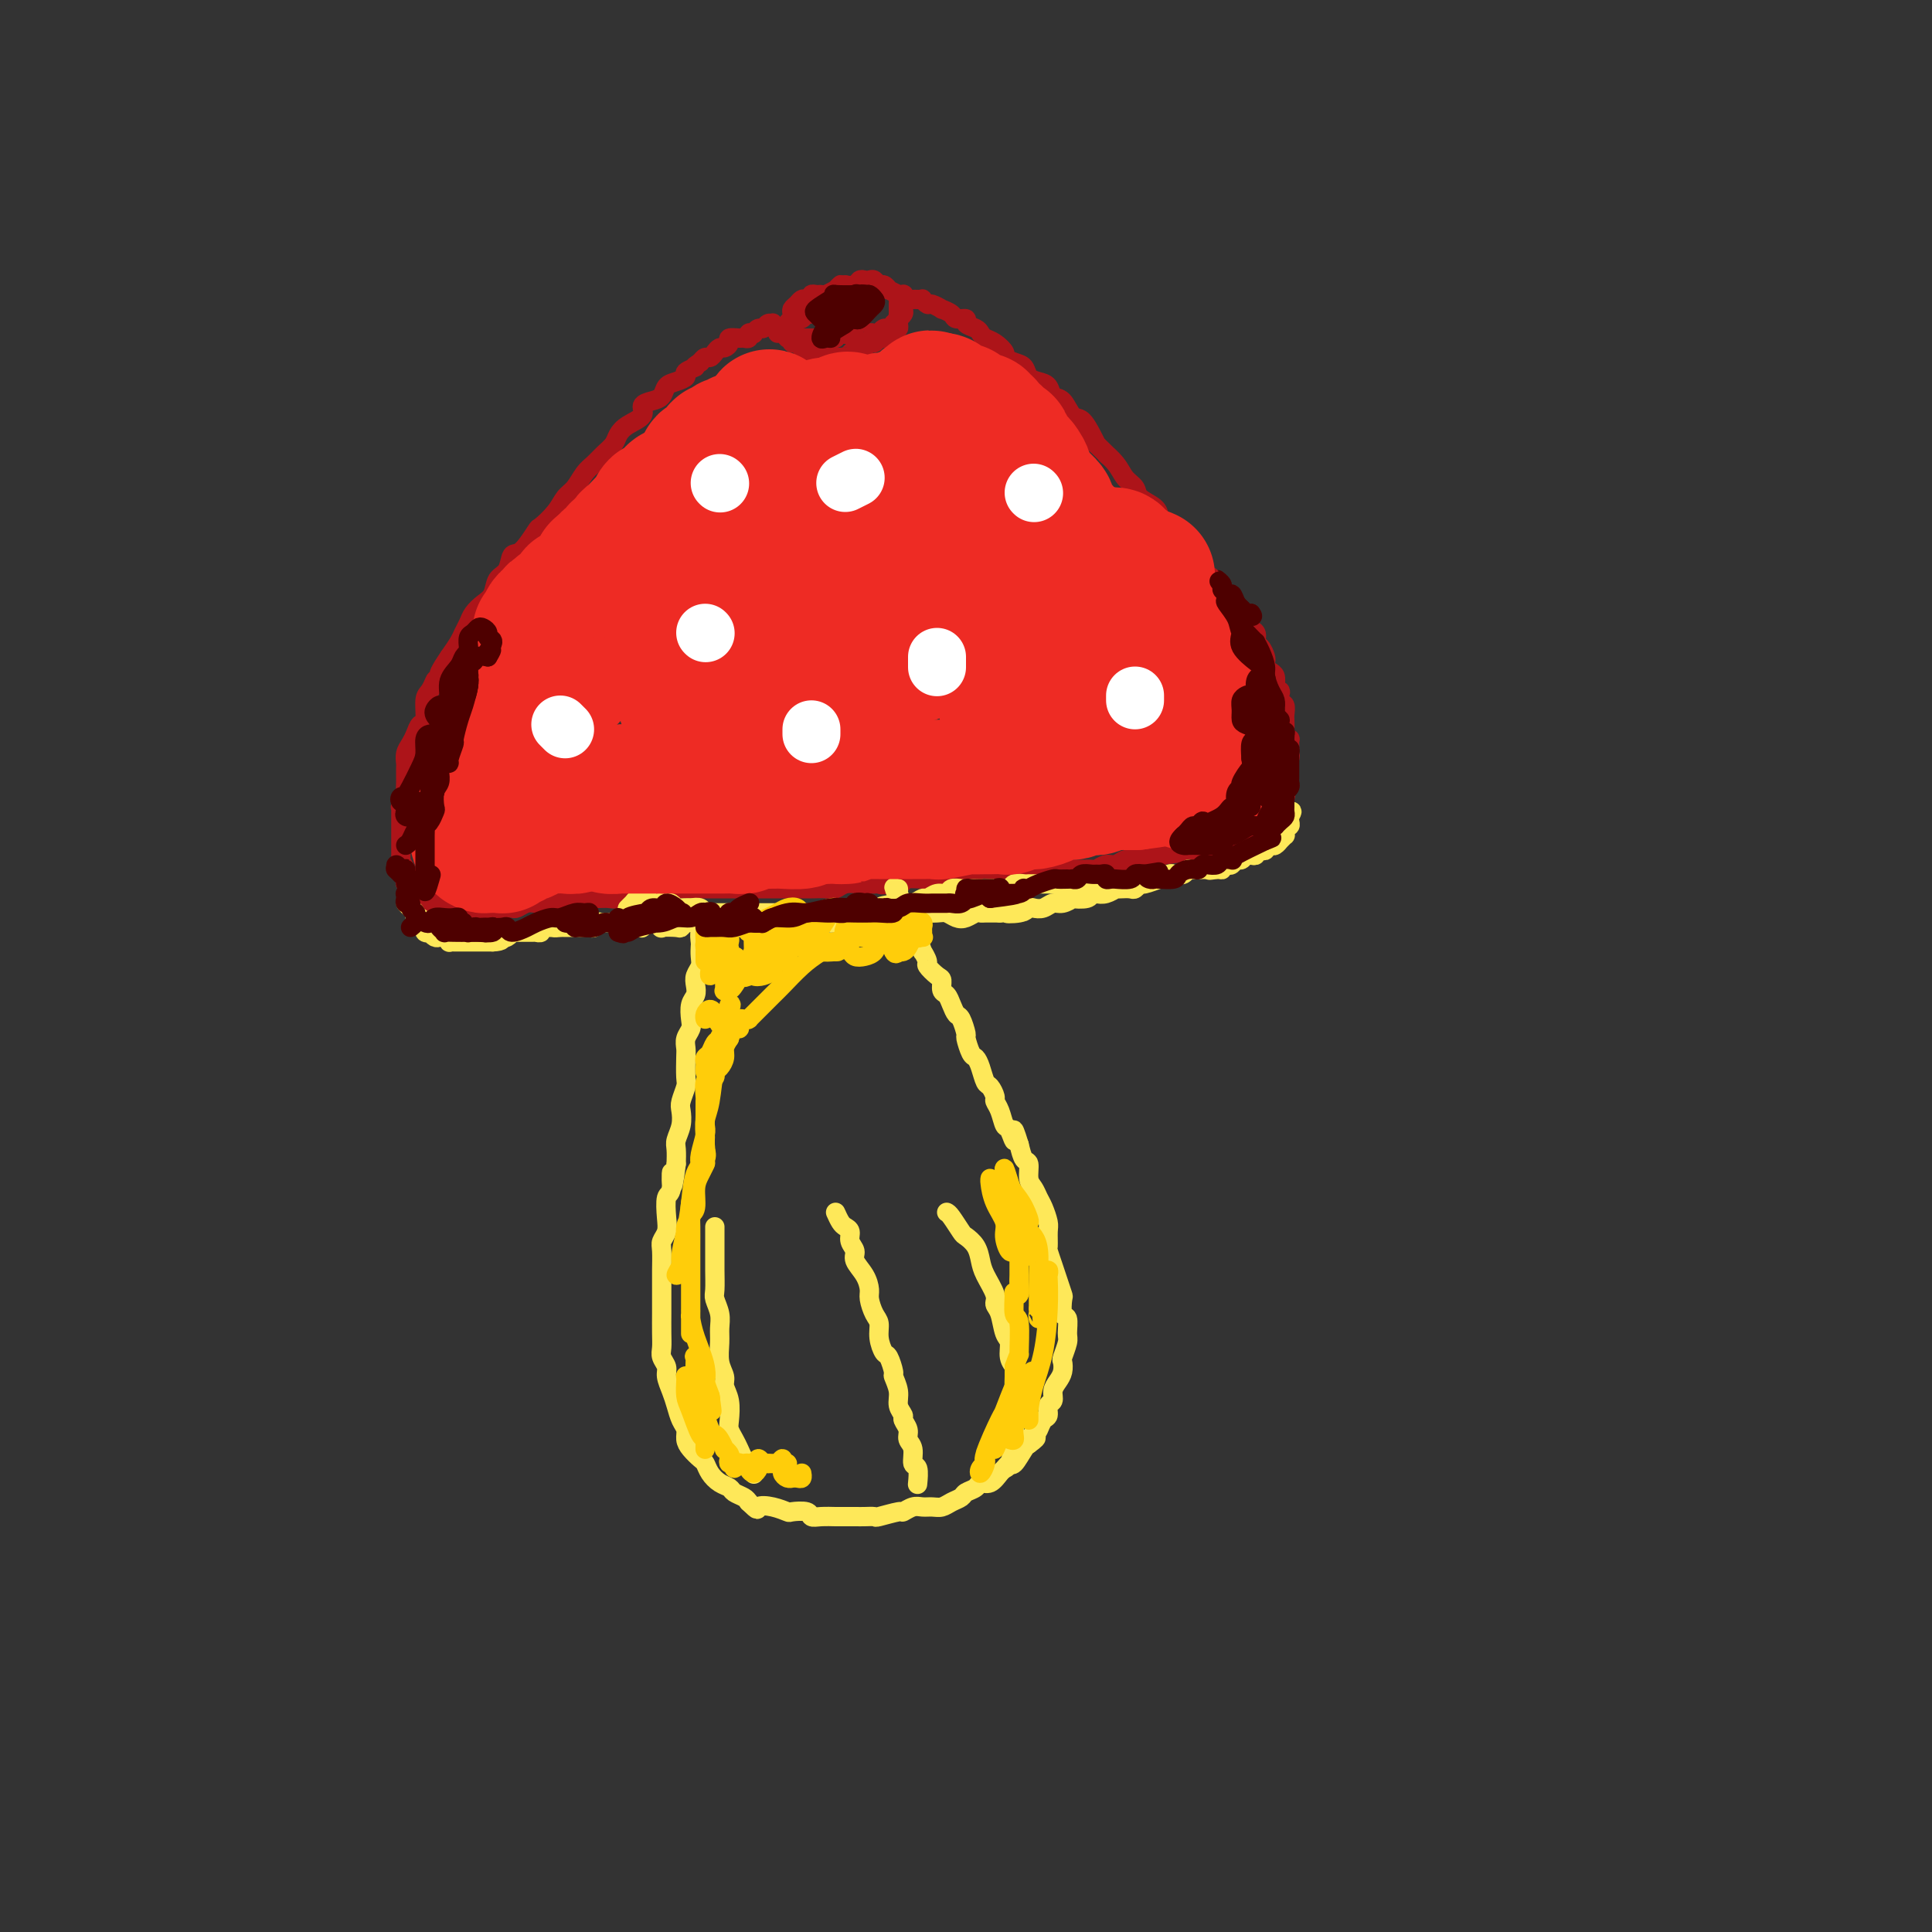 <svg viewBox='0 0 400 400' version='1.1' xmlns='http://www.w3.org/2000/svg' xmlns:xlink='http://www.w3.org/1999/xlink'><rect x="0" y="0" width="400" height="400" fill="#333333" stroke="none"/><g fill='none' stroke='#AD1419' stroke-width='4' stroke-linecap='round' stroke-linejoin='round'><path d='M173,63c-0.341,-0.391 -0.683,-0.782 -1,-1c-0.317,-0.218 -0.610,-0.265 -1,0c-0.390,0.265 -0.878,0.840 -1,1c-0.122,0.160 0.122,-0.097 0,0c-0.122,0.097 -0.610,0.547 -1,1c-0.390,0.453 -0.683,0.909 -1,1c-0.317,0.091 -0.659,-0.183 -1,0c-0.341,0.183 -0.680,0.822 -1,1c-0.320,0.178 -0.622,-0.106 -1,0c-0.378,0.106 -0.830,0.603 -1,1c-0.170,0.397 -0.056,0.695 0,1c0.056,0.305 0.053,0.618 0,1c-0.053,0.382 -0.155,0.834 0,1c0.155,0.166 0.566,0.044 1,0c0.434,-0.044 0.890,-0.012 1,0c0.110,0.012 -0.125,0.003 0,0c0.125,-0.003 0.611,-0.001 1,0c0.389,0.001 0.681,0.000 1,0c0.319,-0.000 0.663,-0.000 1,0c0.337,0.000 0.665,0.000 1,0c0.335,-0.000 0.677,-0.000 1,0c0.323,0.000 0.625,0.000 1,0c0.375,-0.000 0.821,-0.000 1,0c0.179,0.000 0.089,0.000 0,0'/><path d='M173,70c1.433,0.155 0.517,0.043 1,0c0.483,-0.043 2.367,-0.015 3,0c0.633,0.015 0.015,0.018 0,0c-0.015,-0.018 0.574,-0.058 1,0c0.426,0.058 0.688,0.213 1,0c0.312,-0.213 0.675,-0.793 1,-1c0.325,-0.207 0.612,-0.040 1,0c0.388,0.040 0.879,-0.046 1,0c0.121,0.046 -0.126,0.224 0,0c0.126,-0.224 0.626,-0.849 1,-1c0.374,-0.151 0.622,0.170 1,0c0.378,-0.170 0.886,-0.833 1,-1c0.114,-0.167 -0.166,0.163 0,0c0.166,-0.163 0.776,-0.817 1,-1c0.224,-0.183 0.060,0.106 0,0c-0.060,-0.106 -0.017,-0.607 0,-1c0.017,-0.393 0.007,-0.679 0,-1c-0.007,-0.321 -0.010,-0.679 0,-1c0.010,-0.321 0.032,-0.607 0,-1c-0.032,-0.393 -0.117,-0.894 0,-1c0.117,-0.106 0.435,0.183 0,0c-0.435,-0.183 -1.622,-0.837 -2,-1c-0.378,-0.163 0.053,0.167 0,0c-0.053,-0.167 -0.592,-0.829 -1,-1c-0.408,-0.171 -0.687,0.149 -1,0c-0.313,-0.149 -0.660,-0.768 -1,-1c-0.340,-0.232 -0.671,-0.076 -1,0c-0.329,0.076 -0.655,0.072 -1,0c-0.345,-0.072 -0.708,-0.212 -1,0c-0.292,0.212 -0.512,0.775 -1,1c-0.488,0.225 -1.244,0.113 -2,0'/><path d='M175,59c-1.086,0.090 -0.802,-0.186 -1,0c-0.198,0.186 -0.879,0.835 -1,1c-0.121,0.165 0.317,-0.153 0,0c-0.317,0.153 -1.391,0.777 -2,1c-0.609,0.223 -0.755,0.046 -1,0c-0.245,-0.046 -0.591,0.039 -1,0c-0.409,-0.039 -0.883,-0.204 -1,0c-0.117,0.204 0.123,0.776 0,1c-0.123,0.224 -0.607,0.101 -1,0c-0.393,-0.101 -0.694,-0.181 -1,0c-0.306,0.181 -0.617,0.622 -1,1c-0.383,0.378 -0.838,0.693 -1,1c-0.162,0.307 -0.029,0.607 0,1c0.029,0.393 -0.044,0.879 0,1c0.044,0.121 0.207,-0.121 0,0c-0.207,0.121 -0.784,0.607 -1,1c-0.216,0.393 -0.072,0.693 0,1c0.072,0.307 0.071,0.622 0,1c-0.071,0.378 -0.213,0.818 0,1c0.213,0.182 0.779,0.105 1,0c0.221,-0.105 0.097,-0.238 0,0c-0.097,0.238 -0.166,0.848 0,1c0.166,0.152 0.567,-0.156 1,0c0.433,0.156 0.900,0.774 1,1c0.100,0.226 -0.165,0.061 0,0c0.165,-0.061 0.762,-0.017 1,0c0.238,0.017 0.119,0.009 0,0'/><path d='M167,73c0.447,0.423 0.893,0.845 1,1c0.107,0.155 -0.126,0.041 0,0c0.126,-0.041 0.612,-0.011 1,0c0.388,0.011 0.677,0.003 1,0c0.323,-0.003 0.678,-0.001 1,0c0.322,0.001 0.611,-0.000 1,0c0.389,0.000 0.877,0.001 1,0c0.123,-0.001 -0.121,-0.004 0,0c0.121,0.004 0.606,0.016 1,0c0.394,-0.016 0.697,-0.061 1,0c0.303,0.061 0.607,0.226 1,0c0.393,-0.226 0.875,-0.844 1,-1c0.125,-0.156 -0.107,0.150 0,0c0.107,-0.150 0.553,-0.757 1,-1c0.447,-0.243 0.894,-0.121 1,0c0.106,0.121 -0.129,0.243 0,0c0.129,-0.243 0.622,-0.850 1,-1c0.378,-0.150 0.640,0.157 1,0c0.360,-0.157 0.817,-0.777 1,-1c0.183,-0.223 0.090,-0.050 0,0c-0.090,0.050 -0.178,-0.025 0,0c0.178,0.025 0.622,0.150 1,0c0.378,-0.150 0.689,-0.575 1,-1'/><path d='M184,69c1.193,-0.710 0.176,0.016 0,0c-0.176,-0.016 0.489,-0.775 1,-1c0.511,-0.225 0.868,0.084 1,0c0.132,-0.084 0.039,-0.561 0,-1c-0.039,-0.439 -0.025,-0.838 0,-1c0.025,-0.162 0.059,-0.085 0,0c-0.059,0.085 -0.212,0.178 0,0c0.212,-0.178 0.789,-0.626 1,-1c0.211,-0.374 0.058,-0.675 0,-1c-0.058,-0.325 -0.019,-0.676 0,-1c0.019,-0.324 0.019,-0.623 0,-1c-0.019,-0.377 -0.057,-0.833 0,-1c0.057,-0.167 0.208,-0.045 0,0c-0.208,0.045 -0.774,0.013 -1,0c-0.226,-0.013 -0.113,-0.006 0,0'/><path d='M161,69c-0.446,-0.854 -0.893,-1.708 -1,-2c-0.107,-0.292 0.125,-0.022 0,0c-0.125,0.022 -0.607,-0.204 -1,0c-0.393,0.204 -0.698,0.838 -1,1c-0.302,0.162 -0.602,-0.149 -1,0c-0.398,0.149 -0.895,0.758 -1,1c-0.105,0.242 0.180,0.118 0,0c-0.180,-0.118 -0.827,-0.228 -1,0c-0.173,0.228 0.126,0.796 0,1c-0.126,0.204 -0.678,0.045 -1,0c-0.322,-0.045 -0.415,0.026 -1,0c-0.585,-0.026 -1.662,-0.148 -2,0c-0.338,0.148 0.064,0.565 0,1c-0.064,0.435 -0.595,0.886 -1,1c-0.405,0.114 -0.686,-0.110 -1,0c-0.314,0.110 -0.661,0.555 -1,1c-0.339,0.445 -0.668,0.889 -1,1c-0.332,0.111 -0.666,-0.111 -1,0c-0.334,0.111 -0.667,0.556 -1,1'/><path d='M145,75c-2.264,1.416 -0.925,0.956 -1,1c-0.075,0.044 -1.563,0.593 -2,1c-0.437,0.407 0.179,0.673 0,1c-0.179,0.327 -1.152,0.717 -2,1c-0.848,0.283 -1.569,0.460 -2,1c-0.431,0.540 -0.570,1.443 -1,2c-0.430,0.557 -1.152,0.768 -2,1c-0.848,0.232 -1.823,0.485 -2,1c-0.177,0.515 0.444,1.293 0,2c-0.444,0.707 -1.953,1.345 -3,2c-1.047,0.655 -1.631,1.329 -2,2c-0.369,0.671 -0.521,1.338 -1,2c-0.479,0.662 -1.283,1.317 -2,2c-0.717,0.683 -1.345,1.393 -2,2c-0.655,0.607 -1.335,1.113 -2,2c-0.665,0.887 -1.314,2.157 -2,3c-0.686,0.843 -1.409,1.260 -2,2c-0.591,0.740 -1.051,1.803 -2,3c-0.949,1.197 -2.386,2.527 -3,3c-0.614,0.473 -0.406,0.089 -1,1c-0.594,0.911 -1.990,3.115 -3,4c-1.010,0.885 -1.635,0.449 -2,1c-0.365,0.551 -0.469,2.087 -1,3c-0.531,0.913 -1.490,1.203 -2,2c-0.510,0.797 -0.571,2.100 -1,3c-0.429,0.900 -1.228,1.395 -2,2c-0.772,0.605 -1.519,1.320 -2,2c-0.481,0.680 -0.696,1.327 -1,2c-0.304,0.673 -0.697,1.374 -1,2c-0.303,0.626 -0.515,1.179 -1,2c-0.485,0.821 -1.242,1.911 -2,3'/><path d='M93,136c-4.223,6.219 -0.782,2.766 0,2c0.782,-0.766 -1.096,1.154 -2,2c-0.904,0.846 -0.834,0.617 -1,1c-0.166,0.383 -0.569,1.376 -1,2c-0.431,0.624 -0.889,0.877 -1,2c-0.111,1.123 0.124,3.116 0,4c-0.124,0.884 -0.608,0.661 -1,1c-0.392,0.339 -0.694,1.242 -1,2c-0.306,0.758 -0.618,1.373 -1,2c-0.382,0.627 -0.834,1.266 -1,2c-0.166,0.734 -0.045,1.563 0,2c0.045,0.437 0.013,0.483 0,1c-0.013,0.517 -0.007,1.505 0,2c0.007,0.495 0.016,0.496 0,1c-0.016,0.504 -0.057,1.511 0,2c0.057,0.489 0.211,0.460 0,1c-0.211,0.540 -0.789,1.650 -1,2c-0.211,0.350 -0.057,-0.061 0,0c0.057,0.061 0.015,0.594 0,1c-0.015,0.406 -0.004,0.686 0,1c0.004,0.314 0.001,0.661 0,1c-0.001,0.339 -0.000,0.669 0,1c0.000,0.331 0.000,0.662 0,1c-0.000,0.338 -0.000,0.682 0,1c0.000,0.318 0.000,0.610 0,1c-0.000,0.390 -0.000,0.878 0,1c0.000,0.122 0.000,-0.122 0,0c-0.000,0.122 -0.000,0.610 0,1c0.000,0.390 0.000,0.683 0,1c-0.000,0.317 -0.000,0.659 0,1'/><path d='M83,178c-0.215,3.566 -0.254,1.480 0,1c0.254,-0.480 0.799,0.646 1,1c0.201,0.354 0.058,-0.064 0,0c-0.058,0.064 -0.031,0.609 0,1c0.031,0.391 0.065,0.627 0,1c-0.065,0.373 -0.229,0.884 0,1c0.229,0.116 0.850,-0.162 1,0c0.150,0.162 -0.171,0.765 0,1c0.171,0.235 0.834,0.102 1,0c0.166,-0.102 -0.167,-0.172 0,0c0.167,0.172 0.832,0.586 1,1c0.168,0.414 -0.162,0.829 0,1c0.162,0.171 0.817,0.097 1,0c0.183,-0.097 -0.104,-0.219 0,0c0.104,0.219 0.601,0.777 1,1c0.399,0.223 0.699,0.112 1,0'/><path d='M90,187c1.311,1.400 1.089,0.400 1,0c-0.089,-0.400 -0.044,-0.200 0,0'/><path d='M189,62c0.302,-0.009 0.604,-0.017 1,0c0.396,0.017 0.885,0.061 1,0c0.115,-0.061 -0.143,-0.227 0,0c0.143,0.227 0.686,0.848 1,1c0.314,0.152 0.397,-0.166 1,0c0.603,0.166 1.725,0.814 2,1c0.275,0.186 -0.296,-0.091 0,0c0.296,0.091 1.459,0.549 2,1c0.541,0.451 0.460,0.894 1,1c0.540,0.106 1.702,-0.126 2,0c0.298,0.126 -0.269,0.610 0,1c0.269,0.390 1.372,0.686 2,1c0.628,0.314 0.780,0.647 1,1c0.220,0.353 0.510,0.725 1,1c0.490,0.275 1.182,0.454 2,1c0.818,0.546 1.762,1.459 2,2c0.238,0.541 -0.232,0.708 0,1c0.232,0.292 1.165,0.707 2,1c0.835,0.293 1.571,0.464 2,1c0.429,0.536 0.552,1.437 1,2c0.448,0.563 1.222,0.789 2,1c0.778,0.211 1.559,0.408 2,1c0.441,0.592 0.542,1.580 1,2c0.458,0.420 1.275,0.273 2,1c0.725,0.727 1.359,2.329 2,3c0.641,0.671 1.288,0.411 2,1c0.712,0.589 1.489,2.025 2,3c0.511,0.975 0.755,1.487 1,2'/><path d='M227,92c4.223,4.086 2.281,2.302 2,2c-0.281,-0.302 1.098,0.878 2,2c0.902,1.122 1.327,2.187 2,3c0.673,0.813 1.593,1.372 2,2c0.407,0.628 0.302,1.323 1,2c0.698,0.677 2.201,1.337 3,2c0.799,0.663 0.895,1.329 1,2c0.105,0.671 0.218,1.348 1,2c0.782,0.652 2.232,1.278 3,2c0.768,0.722 0.853,1.541 1,2c0.147,0.459 0.358,0.559 1,1c0.642,0.441 1.717,1.222 2,2c0.283,0.778 -0.226,1.551 0,2c0.226,0.449 1.187,0.572 2,1c0.813,0.428 1.478,1.162 2,2c0.522,0.838 0.900,1.782 1,2c0.100,0.218 -0.079,-0.289 0,0c0.079,0.289 0.415,1.373 1,2c0.585,0.627 1.418,0.797 2,1c0.582,0.203 0.912,0.440 1,1c0.088,0.560 -0.065,1.444 0,2c0.065,0.556 0.347,0.783 1,1c0.653,0.217 1.678,0.425 2,1c0.322,0.575 -0.058,1.516 0,2c0.058,0.484 0.554,0.511 1,1c0.446,0.489 0.841,1.440 1,2c0.159,0.560 0.081,0.730 0,1c-0.081,0.270 -0.166,0.639 0,1c0.166,0.361 0.583,0.712 1,1c0.417,0.288 0.833,0.511 1,1c0.167,0.489 0.083,1.245 0,2'/><path d='M264,142c1.326,2.434 1.140,1.021 1,1c-0.140,-0.021 -0.234,1.352 0,2c0.234,0.648 0.795,0.573 1,1c0.205,0.427 0.054,1.357 0,2c-0.054,0.643 -0.011,0.999 0,1c0.011,0.001 -0.011,-0.354 0,0c0.011,0.354 0.056,1.418 0,2c-0.056,0.582 -0.211,0.681 0,1c0.211,0.319 0.788,0.859 1,1c0.212,0.141 0.058,-0.117 0,0c-0.058,0.117 -0.019,0.610 0,1c0.019,0.390 0.019,0.678 0,1c-0.019,0.322 -0.058,0.678 0,1c0.058,0.322 0.212,0.608 0,1c-0.212,0.392 -0.789,0.889 -1,1c-0.211,0.111 -0.057,-0.162 0,0c0.057,0.162 0.016,0.761 0,1c-0.016,0.239 -0.008,0.120 0,0'/><path d='M91,188c0.303,0.423 0.606,0.845 1,1c0.394,0.155 0.879,0.041 1,0c0.121,-0.041 -0.121,-0.011 0,0c0.121,0.011 0.606,0.003 1,0c0.394,-0.003 0.697,-0.001 1,0c0.303,0.001 0.605,0.000 1,0c0.395,-0.000 0.883,-0.000 1,0c0.117,0.000 -0.139,0.001 0,0c0.139,-0.001 0.671,-0.004 1,0c0.329,0.004 0.455,0.015 1,0c0.545,-0.015 1.508,-0.057 2,0c0.492,0.057 0.512,0.212 1,0c0.488,-0.212 1.443,-0.793 2,-1c0.557,-0.207 0.715,-0.041 1,0c0.285,0.041 0.696,-0.041 1,0c0.304,0.041 0.501,0.207 1,0c0.499,-0.207 1.299,-0.788 2,-1c0.701,-0.212 1.304,-0.057 2,0c0.696,0.057 1.485,0.016 2,0c0.515,-0.016 0.758,-0.008 1,0'/><path d='M114,187c3.838,-0.094 1.934,0.171 2,0c0.066,-0.171 2.101,-0.778 3,-1c0.899,-0.222 0.662,-0.058 1,0c0.338,0.058 1.250,0.012 2,0c0.750,-0.012 1.338,0.011 2,0c0.662,-0.011 1.399,-0.056 2,0c0.601,0.056 1.067,0.212 2,0c0.933,-0.212 2.331,-0.793 3,-1c0.669,-0.207 0.607,-0.041 1,0c0.393,0.041 1.241,-0.041 2,0c0.759,0.041 1.429,0.207 2,0c0.571,-0.207 1.041,-0.788 2,-1c0.959,-0.212 2.406,-0.057 3,0c0.594,0.057 0.336,0.015 1,0c0.664,-0.015 2.251,-0.004 3,0c0.749,0.004 0.661,0.001 1,0c0.339,-0.001 1.106,-0.000 2,0c0.894,0.000 1.915,0.000 3,0c1.085,-0.000 2.234,-0.000 3,0c0.766,0.000 1.150,-0.000 2,0c0.850,0.000 2.166,0.000 3,0c0.834,-0.000 1.186,-0.000 2,0c0.814,0.000 2.091,0.001 3,0c0.909,-0.001 1.450,-0.004 2,0c0.550,0.004 1.109,0.015 2,0c0.891,-0.015 2.114,-0.057 3,0c0.886,0.057 1.433,0.211 2,0c0.567,-0.211 1.153,-0.788 2,-1c0.847,-0.212 1.956,-0.061 3,0c1.044,0.061 2.022,0.030 3,0'/><path d='M181,183c10.712,-0.635 3.992,-0.223 2,0c-1.992,0.223 0.745,0.256 2,0c1.255,-0.256 1.027,-0.799 2,-1c0.973,-0.201 3.146,-0.058 4,0c0.854,0.058 0.389,0.031 1,0c0.611,-0.031 2.299,-0.065 3,0c0.701,0.065 0.414,0.228 1,0c0.586,-0.228 2.045,-0.846 3,-1c0.955,-0.154 1.406,0.155 2,0c0.594,-0.155 1.331,-0.774 2,-1c0.669,-0.226 1.269,-0.061 2,0c0.731,0.061 1.594,0.016 2,0c0.406,-0.016 0.355,-0.004 1,0c0.645,0.004 1.984,0.001 3,0c1.016,-0.001 1.707,-0.000 2,0c0.293,0.000 0.186,0.000 1,0c0.814,-0.000 2.550,0.000 3,0c0.450,-0.000 -0.384,-0.000 0,0c0.384,0.000 1.986,0.001 3,0c1.014,-0.001 1.441,-0.004 2,0c0.559,0.004 1.252,0.016 2,0c0.748,-0.016 1.551,-0.061 2,0c0.449,0.061 0.543,0.228 1,0c0.457,-0.228 1.276,-0.849 2,-1c0.724,-0.151 1.354,0.170 2,0c0.646,-0.170 1.307,-0.830 2,-1c0.693,-0.170 1.418,0.151 2,0c0.582,-0.151 1.022,-0.772 1,-1c-0.022,-0.228 -0.506,-0.061 0,0c0.506,0.061 2.002,0.018 3,0c0.998,-0.018 1.499,-0.009 2,0'/><path d='M241,177c9.385,-1.155 2.847,-1.041 1,-1c-1.847,0.041 0.998,0.011 2,0c1.002,-0.011 0.162,-0.003 0,0c-0.162,0.003 0.356,0.002 1,0c0.644,-0.002 1.415,-0.004 2,0c0.585,0.004 0.983,0.015 1,0c0.017,-0.015 -0.346,-0.057 0,0c0.346,0.057 1.402,0.211 2,0c0.598,-0.211 0.738,-0.789 1,-1c0.262,-0.211 0.648,-0.055 1,0c0.352,0.055 0.672,0.011 1,0c0.328,-0.011 0.665,0.012 1,0c0.335,-0.012 0.667,-0.060 1,0c0.333,0.060 0.667,0.227 1,0c0.333,-0.227 0.666,-0.850 1,-1c0.334,-0.150 0.667,0.171 1,0c0.333,-0.171 0.664,-0.834 1,-1c0.336,-0.166 0.677,0.166 1,0c0.323,-0.166 0.626,-0.829 1,-1c0.374,-0.171 0.817,0.151 1,0c0.183,-0.151 0.105,-0.776 0,-1c-0.105,-0.224 -0.238,-0.049 0,0c0.238,0.049 0.847,-0.028 1,0c0.153,0.028 -0.151,0.161 0,0c0.151,-0.161 0.759,-0.618 1,-1c0.241,-0.382 0.117,-0.691 0,-1c-0.117,-0.309 -0.227,-0.619 0,-1c0.227,-0.381 0.792,-0.833 1,-1c0.208,-0.167 0.059,-0.048 0,0c-0.059,0.048 -0.030,0.024 0,0'/><path d='M265,167c1.332,-1.411 0.161,-0.937 0,-1c-0.161,-0.063 0.689,-0.661 1,-1c0.311,-0.339 0.083,-0.420 0,-1c-0.083,-0.580 -0.022,-1.661 0,-2c0.022,-0.339 0.006,0.063 0,0c-0.006,-0.063 -0.001,-0.591 0,-1c0.001,-0.409 -0.004,-0.698 0,-1c0.004,-0.302 0.015,-0.617 0,-1c-0.015,-0.383 -0.056,-0.835 0,-1c0.056,-0.165 0.207,-0.045 0,0c-0.207,0.045 -0.774,0.013 -1,0c-0.226,-0.013 -0.113,-0.006 0,0'/></g>
<g fill='none' stroke='#FEE859' stroke-width='4' stroke-linecap='round' stroke-linejoin='round'><path d='M84,187c0.301,0.341 0.601,0.683 1,1c0.399,0.317 0.895,0.611 1,1c0.105,0.389 -0.182,0.874 0,1c0.182,0.126 0.832,-0.106 1,0c0.168,0.106 -0.147,0.551 0,1c0.147,0.449 0.757,0.904 1,1c0.243,0.096 0.121,-0.167 0,0c-0.121,0.167 -0.240,0.763 0,1c0.240,0.237 0.837,0.115 1,0c0.163,-0.115 -0.110,-0.223 0,0c0.110,0.223 0.603,0.778 1,1c0.397,0.222 0.698,0.112 1,0c0.302,-0.112 0.606,-0.226 1,0c0.394,0.226 0.879,0.793 1,1c0.121,0.207 -0.121,0.056 0,0c0.121,-0.056 0.606,-0.015 1,0c0.394,0.015 0.697,0.004 1,0c0.303,-0.004 0.606,-0.001 1,0c0.394,0.001 0.879,0.000 1,0c0.121,-0.000 -0.123,-0.000 0,0c0.123,0.000 0.611,0.000 1,0c0.389,-0.000 0.679,-0.000 1,0c0.321,0.000 0.674,0.000 1,0c0.326,-0.000 0.626,-0.000 1,0c0.374,0.000 0.821,0.000 1,0c0.179,-0.000 0.089,-0.000 0,0'/><path d='M102,195c2.321,-0.067 2.124,-0.736 2,-1c-0.124,-0.264 -0.174,-0.123 0,0c0.174,0.123 0.571,0.229 1,0c0.429,-0.229 0.888,-0.793 1,-1c0.112,-0.207 -0.125,-0.055 0,0c0.125,0.055 0.612,0.015 1,0c0.388,-0.015 0.677,-0.004 1,0c0.323,0.004 0.679,0.002 1,0c0.321,-0.002 0.606,-0.004 1,0c0.394,0.004 0.897,0.015 1,0c0.103,-0.015 -0.193,-0.057 0,0c0.193,0.057 0.877,0.211 1,0c0.123,-0.211 -0.313,-0.788 0,-1c0.313,-0.212 1.375,-0.061 2,0c0.625,0.061 0.812,0.030 1,0'/><path d='M115,192c1.963,-0.464 0.372,-0.124 0,0c-0.372,0.124 0.477,0.033 1,0c0.523,-0.033 0.721,-0.009 1,0c0.279,0.009 0.638,0.003 1,0c0.362,-0.003 0.728,-0.005 1,0c0.272,0.005 0.450,0.015 1,0c0.550,-0.015 1.471,-0.057 2,0c0.529,0.057 0.666,0.211 1,0c0.334,-0.211 0.867,-0.789 1,-1c0.133,-0.211 -0.133,-0.056 0,0c0.133,0.056 0.665,0.014 1,0c0.335,-0.014 0.475,0.000 1,0c0.525,-0.000 1.437,-0.014 2,0c0.563,0.014 0.776,0.058 1,0c0.224,-0.058 0.458,-0.216 1,0c0.542,0.216 1.393,0.808 2,1c0.607,0.192 0.969,-0.015 1,0c0.031,0.015 -0.268,0.252 0,0c0.268,-0.252 1.104,-0.995 2,-1c0.896,-0.005 1.851,0.727 2,1c0.149,0.273 -0.508,0.088 0,0c0.508,-0.088 2.181,-0.077 3,0c0.819,0.077 0.783,0.221 1,0c0.217,-0.221 0.686,-0.805 1,-1c0.314,-0.195 0.473,0.000 1,0c0.527,-0.000 1.423,-0.196 2,0c0.577,0.196 0.837,0.785 1,1c0.163,0.215 0.229,0.058 1,0c0.771,-0.058 2.246,-0.016 3,0c0.754,0.016 0.787,0.004 1,0c0.213,-0.004 0.607,-0.002 1,0'/><path d='M152,192c6.120,0.000 2.920,0.001 2,0c-0.920,-0.001 0.439,-0.004 1,0c0.561,0.004 0.325,0.015 1,0c0.675,-0.015 2.260,-0.057 3,0c0.740,0.057 0.635,0.211 1,0c0.365,-0.211 1.200,-0.789 2,-1c0.800,-0.211 1.565,-0.057 2,0c0.435,0.057 0.540,0.016 1,0c0.460,-0.016 1.274,-0.008 2,0c0.726,0.008 1.363,0.016 2,0c0.637,-0.016 1.273,-0.056 2,0c0.727,0.056 1.545,0.207 2,0c0.455,-0.207 0.546,-0.774 1,-1c0.454,-0.226 1.271,-0.113 2,0c0.729,0.113 1.370,0.226 2,0c0.630,-0.226 1.248,-0.793 2,-1c0.752,-0.207 1.636,-0.056 2,0c0.364,0.056 0.207,0.015 1,0c0.793,-0.015 2.536,-0.004 3,0c0.464,0.004 -0.349,0.001 0,0c0.349,-0.001 1.861,-0.001 3,0c1.139,0.001 1.905,0.004 2,0c0.095,-0.004 -0.480,-0.014 0,0c0.480,0.014 2.016,0.053 3,0c0.984,-0.053 1.416,-0.196 2,0c0.584,0.196 1.321,0.732 2,1c0.679,0.268 1.301,0.268 2,0c0.699,-0.268 1.476,-0.804 2,-1c0.524,-0.196 0.795,-0.053 1,0c0.205,0.053 0.344,0.015 1,0c0.656,-0.015 1.828,-0.008 3,0'/><path d='M207,189c8.870,-0.480 3.545,-0.180 2,0c-1.545,0.180 0.688,0.240 2,0c1.312,-0.240 1.702,-0.781 2,-1c0.298,-0.219 0.505,-0.115 1,0c0.495,0.115 1.279,0.241 2,0c0.721,-0.241 1.381,-0.848 2,-1c0.619,-0.152 1.199,0.152 2,0c0.801,-0.152 1.825,-0.759 2,-1c0.175,-0.241 -0.498,-0.116 0,0c0.498,0.116 2.165,0.224 3,0c0.835,-0.224 0.836,-0.778 1,-1c0.164,-0.222 0.491,-0.112 1,0c0.509,0.112 1.201,0.226 2,0c0.799,-0.226 1.705,-0.791 2,-1c0.295,-0.209 -0.023,-0.060 0,0c0.023,0.060 0.385,0.031 1,0c0.615,-0.031 1.483,-0.065 2,0c0.517,0.065 0.683,0.229 1,0c0.317,-0.229 0.785,-0.850 1,-1c0.215,-0.150 0.176,0.170 1,0c0.824,-0.170 2.512,-0.830 3,-1c0.488,-0.170 -0.224,0.150 0,0c0.224,-0.150 1.383,-0.771 2,-1c0.617,-0.229 0.690,-0.065 1,0c0.310,0.065 0.856,0.032 1,0c0.144,-0.032 -0.112,-0.061 0,0c0.112,0.061 0.594,0.212 1,0c0.406,-0.212 0.738,-0.789 1,-1c0.262,-0.211 0.455,-0.057 1,0c0.545,0.057 1.441,0.016 2,0c0.559,-0.016 0.779,-0.008 1,0'/><path d='M250,180c6.835,-1.388 2.423,-0.358 1,0c-1.423,0.358 0.144,0.044 1,0c0.856,-0.044 1.003,0.180 1,0c-0.003,-0.180 -0.156,-0.765 0,-1c0.156,-0.235 0.619,-0.119 1,0c0.381,0.119 0.679,0.242 1,0c0.321,-0.242 0.664,-0.848 1,-1c0.336,-0.152 0.664,0.152 1,0c0.336,-0.152 0.681,-0.759 1,-1c0.319,-0.241 0.611,-0.116 1,0c0.389,0.116 0.875,0.223 1,0c0.125,-0.223 -0.111,-0.778 0,-1c0.111,-0.222 0.569,-0.112 1,0c0.431,0.112 0.836,0.227 1,0c0.164,-0.227 0.086,-0.797 0,-1c-0.086,-0.203 -0.182,-0.039 0,0c0.182,0.039 0.641,-0.046 1,0c0.359,0.046 0.618,0.223 1,0c0.382,-0.223 0.887,-0.847 1,-1c0.113,-0.153 -0.167,0.165 0,0c0.167,-0.165 0.781,-0.814 1,-1c0.219,-0.186 0.045,0.091 0,0c-0.045,-0.091 0.040,-0.549 0,-1c-0.040,-0.451 -0.207,-0.894 0,-1c0.207,-0.106 0.786,0.125 1,0c0.214,-0.125 0.061,-0.607 0,-1c-0.061,-0.393 -0.031,-0.696 0,-1'/><path d='M267,169c0.834,-1.309 0.419,-1.083 0,-1c-0.419,0.083 -0.844,0.022 -1,0c-0.156,-0.022 -0.045,-0.006 0,0c0.045,0.006 0.022,0.003 0,0'/><path d='M224,183c-0.869,0.420 -1.738,0.841 -2,1c-0.262,0.159 0.084,0.057 0,0c-0.084,-0.057 -0.599,-0.068 -1,0c-0.401,0.068 -0.687,0.214 -1,0c-0.313,-0.214 -0.651,-0.790 -1,-1c-0.349,-0.210 -0.708,-0.056 -1,0c-0.292,0.056 -0.516,0.014 -1,0c-0.484,-0.014 -1.228,0.000 -2,0c-0.772,-0.000 -1.572,-0.014 -2,0c-0.428,0.014 -0.486,0.056 -1,0c-0.514,-0.056 -1.486,-0.211 -2,0c-0.514,0.211 -0.570,0.789 -1,1c-0.430,0.211 -1.232,0.057 -2,0c-0.768,-0.057 -1.501,-0.015 -2,0c-0.499,0.015 -0.762,0.004 -1,0c-0.238,-0.004 -0.449,-0.002 -1,0c-0.551,0.002 -1.442,0.005 -2,0c-0.558,-0.005 -0.782,-0.016 -1,0c-0.218,0.016 -0.429,0.061 -1,0c-0.571,-0.061 -1.500,-0.228 -2,0c-0.500,0.228 -0.570,0.849 -1,1c-0.430,0.151 -1.220,-0.170 -2,0c-0.780,0.170 -1.549,0.829 -2,1c-0.451,0.171 -0.583,-0.146 -1,0c-0.417,0.146 -1.119,0.756 -2,1c-0.881,0.244 -1.940,0.122 -3,0'/><path d='M186,187c-6.220,0.846 -2.768,0.963 -2,1c0.768,0.037 -1.146,-0.004 -2,0c-0.854,0.004 -0.647,0.054 -1,0c-0.353,-0.054 -1.265,-0.211 -2,0c-0.735,0.211 -1.294,0.788 -2,1c-0.706,0.212 -1.560,0.057 -2,0c-0.440,-0.057 -0.466,-0.015 -1,0c-0.534,0.015 -1.575,0.004 -2,0c-0.425,-0.004 -0.232,-0.001 -1,0c-0.768,0.001 -2.496,0.000 -3,0c-0.504,-0.000 0.217,-0.000 0,0c-0.217,0.000 -1.371,0.000 -2,0c-0.629,-0.000 -0.732,-0.000 -1,0c-0.268,0.000 -0.702,0.000 -1,0c-0.298,-0.000 -0.461,-0.000 -1,0c-0.539,0.000 -1.454,0.000 -2,0c-0.546,-0.000 -0.724,-0.000 -1,0c-0.276,0.000 -0.650,-0.000 -1,0c-0.350,0.000 -0.675,0.000 -1,0c-0.325,-0.000 -0.651,-0.000 -1,0c-0.349,0.000 -0.722,0.000 -1,0c-0.278,-0.000 -0.459,-0.000 -1,0c-0.541,0.000 -1.440,0.000 -2,0c-0.560,-0.000 -0.780,-0.000 -1,0c-0.220,0.000 -0.440,0.001 -1,0c-0.560,-0.001 -1.459,-0.004 -2,0c-0.541,0.004 -0.725,0.015 -1,0c-0.275,-0.015 -0.641,-0.056 -1,0c-0.359,0.056 -0.712,0.207 -1,0c-0.288,-0.207 -0.511,-0.774 -1,-1c-0.489,-0.226 -1.245,-0.113 -2,0'/><path d='M143,188c-6.831,0.159 -2.407,0.057 -1,0c1.407,-0.057 -0.201,-0.068 -1,0c-0.799,0.068 -0.788,0.214 -1,0c-0.212,-0.214 -0.648,-0.790 -1,-1c-0.352,-0.210 -0.619,-0.055 -1,0c-0.381,0.055 -0.876,0.011 -1,0c-0.124,-0.011 0.121,0.011 0,0c-0.121,-0.011 -0.610,-0.057 -1,0c-0.390,0.057 -0.683,0.215 -1,0c-0.317,-0.215 -0.658,-0.805 -1,-1c-0.342,-0.195 -0.684,0.004 -1,0c-0.316,-0.004 -0.607,-0.211 -1,0c-0.393,0.211 -0.889,0.840 -1,1c-0.111,0.160 0.162,-0.149 0,0c-0.162,0.149 -0.761,0.757 -1,1c-0.239,0.243 -0.120,0.122 0,0'/><path d='M145,189c0.431,0.766 0.862,1.533 1,2c0.138,0.467 -0.015,0.635 0,1c0.015,0.365 0.200,0.927 0,1c-0.200,0.073 -0.785,-0.342 -1,0c-0.215,0.342 -0.061,1.443 0,2c0.061,0.557 0.030,0.572 0,1c-0.030,0.428 -0.060,1.270 0,2c0.060,0.730 0.208,1.349 0,2c-0.208,0.651 -0.774,1.333 -1,2c-0.226,0.667 -0.112,1.319 0,2c0.112,0.681 0.222,1.389 0,2c-0.222,0.611 -0.778,1.123 -1,2c-0.222,0.877 -0.112,2.120 0,3c0.112,0.880 0.226,1.398 0,2c-0.226,0.602 -0.792,1.287 -1,2c-0.208,0.713 -0.060,1.455 0,2c0.060,0.545 0.030,0.894 0,2c-0.030,1.106 -0.060,2.971 0,4c0.060,1.029 0.208,1.224 0,2c-0.208,0.776 -0.774,2.132 -1,3c-0.226,0.868 -0.113,1.246 0,2c0.113,0.754 0.226,1.882 0,3c-0.226,1.118 -0.792,2.224 -1,3c-0.208,0.776 -0.060,1.222 0,2c0.060,0.778 0.030,1.889 0,3'/><path d='M140,241c-1.016,8.333 -1.056,3.167 -1,2c0.056,-1.167 0.207,1.666 0,3c-0.207,1.334 -0.774,1.171 -1,2c-0.226,0.829 -0.113,2.651 0,4c0.113,1.349 0.226,2.224 0,3c-0.226,0.776 -0.793,1.454 -1,2c-0.207,0.546 -0.056,0.962 0,2c0.056,1.038 0.015,2.699 0,4c-0.015,1.301 -0.004,2.242 0,3c0.004,0.758 0.001,1.333 0,2c-0.001,0.667 -0.001,1.424 0,2c0.001,0.576 0.004,0.969 0,2c-0.004,1.031 -0.016,2.698 0,4c0.016,1.302 0.060,2.239 0,3c-0.060,0.761 -0.223,1.347 0,2c0.223,0.653 0.833,1.372 1,2c0.167,0.628 -0.109,1.165 0,2c0.109,0.835 0.603,1.967 1,3c0.397,1.033 0.697,1.967 1,3c0.303,1.033 0.610,2.164 1,3c0.390,0.836 0.864,1.375 1,2c0.136,0.625 -0.066,1.336 0,2c0.066,0.664 0.402,1.281 1,2c0.598,0.719 1.460,1.541 2,2c0.540,0.459 0.760,0.557 1,1c0.240,0.443 0.502,1.232 1,2c0.498,0.768 1.233,1.515 2,2c0.767,0.485 1.566,0.707 2,1c0.434,0.293 0.501,0.656 1,1c0.499,0.344 1.428,0.670 2,1c0.572,0.330 0.786,0.665 1,1'/><path d='M155,311c2.330,2.254 1.654,1.387 2,1c0.346,-0.387 1.713,-0.296 3,0c1.287,0.296 2.493,0.797 3,1c0.507,0.203 0.315,0.107 1,0c0.685,-0.107 2.248,-0.225 3,0c0.752,0.225 0.695,0.792 1,1c0.305,0.208 0.973,0.056 2,0c1.027,-0.056 2.412,-0.015 3,0c0.588,0.015 0.378,0.005 1,0c0.622,-0.005 2.076,-0.005 3,0c0.924,0.005 1.318,0.017 2,0c0.682,-0.017 1.653,-0.061 2,0c0.347,0.061 0.071,0.227 1,0c0.929,-0.227 3.064,-0.846 4,-1c0.936,-0.154 0.674,0.156 1,0c0.326,-0.156 1.242,-0.777 2,-1c0.758,-0.223 1.359,-0.049 2,0c0.641,0.049 1.322,-0.028 2,0c0.678,0.028 1.351,0.163 2,0c0.649,-0.163 1.272,-0.622 2,-1c0.728,-0.378 1.560,-0.674 2,-1c0.440,-0.326 0.489,-0.683 1,-1c0.511,-0.317 1.485,-0.595 2,-1c0.515,-0.405 0.572,-0.936 1,-1c0.428,-0.064 1.227,0.339 2,0c0.773,-0.339 1.520,-1.422 2,-2c0.480,-0.578 0.692,-0.652 1,-1c0.308,-0.348 0.711,-0.970 1,-1c0.289,-0.030 0.462,0.530 1,0c0.538,-0.530 1.439,-2.152 2,-3c0.561,-0.848 0.780,-0.924 1,-1'/><path d='M213,299c3.046,-2.185 0.663,-1.148 0,-1c-0.663,0.148 0.396,-0.594 1,-1c0.604,-0.406 0.754,-0.475 1,-1c0.246,-0.525 0.587,-1.506 1,-2c0.413,-0.494 0.898,-0.503 1,-1c0.102,-0.497 -0.179,-1.484 0,-2c0.179,-0.516 0.819,-0.562 1,-1c0.181,-0.438 -0.096,-1.267 0,-2c0.096,-0.733 0.565,-1.369 1,-2c0.435,-0.631 0.834,-1.256 1,-2c0.166,-0.744 0.098,-1.608 0,-2c-0.098,-0.392 -0.226,-0.312 0,-1c0.226,-0.688 0.807,-2.143 1,-3c0.193,-0.857 0.000,-1.117 0,-2c-0.000,-0.883 0.193,-2.389 0,-3c-0.193,-0.611 -0.772,-0.326 -1,-1c-0.228,-0.674 -0.103,-2.307 0,-3c0.103,-0.693 0.185,-0.446 0,-1c-0.185,-0.554 -0.638,-1.910 -1,-3c-0.362,-1.090 -0.632,-1.915 -1,-3c-0.368,-1.085 -0.834,-2.430 -1,-3c-0.166,-0.570 -0.034,-0.365 0,-1c0.034,-0.635 -0.032,-2.110 0,-3c0.032,-0.890 0.162,-1.196 0,-2c-0.162,-0.804 -0.617,-2.107 -1,-3c-0.383,-0.893 -0.694,-1.375 -1,-2c-0.306,-0.625 -0.607,-1.391 -1,-2c-0.393,-0.609 -0.879,-1.060 -1,-2c-0.121,-0.940 0.121,-2.368 0,-3c-0.121,-0.632 -0.606,-0.466 -1,-1c-0.394,-0.534 -0.697,-1.767 -1,-3'/><path d='M211,237c-1.726,-5.680 -1.041,-1.879 -1,-1c0.041,0.879 -0.563,-1.164 -1,-2c-0.437,-0.836 -0.709,-0.466 -1,-1c-0.291,-0.534 -0.603,-1.973 -1,-3c-0.397,-1.027 -0.880,-1.644 -1,-2c-0.120,-0.356 0.122,-0.453 0,-1c-0.122,-0.547 -0.610,-1.545 -1,-2c-0.390,-0.455 -0.683,-0.368 -1,-1c-0.317,-0.632 -0.659,-1.984 -1,-3c-0.341,-1.016 -0.683,-1.694 -1,-2c-0.317,-0.306 -0.610,-0.238 -1,-1c-0.390,-0.762 -0.878,-2.353 -1,-3c-0.122,-0.647 0.122,-0.348 0,-1c-0.122,-0.652 -0.611,-2.253 -1,-3c-0.389,-0.747 -0.678,-0.638 -1,-1c-0.322,-0.362 -0.676,-1.195 -1,-2c-0.324,-0.805 -0.616,-1.582 -1,-2c-0.384,-0.418 -0.858,-0.478 -1,-1c-0.142,-0.522 0.049,-1.507 0,-2c-0.049,-0.493 -0.338,-0.493 -1,-1c-0.662,-0.507 -1.698,-1.519 -2,-2c-0.302,-0.481 0.130,-0.429 0,-1c-0.130,-0.571 -0.824,-1.764 -1,-2c-0.176,-0.236 0.164,0.485 0,0c-0.164,-0.485 -0.833,-2.176 -1,-3c-0.167,-0.824 0.166,-0.780 0,-1c-0.166,-0.220 -0.832,-0.703 -1,-1c-0.168,-0.297 0.161,-0.410 0,-1c-0.161,-0.590 -0.813,-1.659 -1,-2c-0.187,-0.341 0.089,0.045 0,0c-0.089,-0.045 -0.545,-0.523 -1,-1'/><path d='M187,188c-3.729,-7.820 -1.052,-2.870 0,-1c1.052,1.870 0.478,0.658 0,0c-0.478,-0.658 -0.860,-0.764 -1,-1c-0.140,-0.236 -0.038,-0.602 0,-1c0.038,-0.398 0.011,-0.828 0,-1c-0.011,-0.172 -0.005,-0.086 0,0'/><path d='M148,254c-0.000,0.449 -0.000,0.898 0,1c0.000,0.102 0.000,-0.143 0,0c-0.000,0.143 -0.000,0.673 0,1c0.000,0.327 0.000,0.451 0,1c-0.000,0.549 -0.001,1.521 0,2c0.001,0.479 0.004,0.463 0,1c-0.004,0.537 -0.015,1.628 0,3c0.015,1.372 0.057,3.027 0,4c-0.057,0.973 -0.212,1.264 0,2c0.212,0.736 0.793,1.916 1,3c0.207,1.084 0.040,2.072 0,3c-0.040,0.928 0.045,1.798 0,3c-0.045,1.202 -0.222,2.738 0,4c0.222,1.262 0.843,2.249 1,3c0.157,0.751 -0.151,1.265 0,2c0.151,0.735 0.761,1.691 1,3c0.239,1.309 0.105,2.971 0,4c-0.105,1.029 -0.183,1.426 0,2c0.183,0.574 0.627,1.324 1,2c0.373,0.676 0.674,1.278 1,2c0.326,0.722 0.675,1.565 1,2c0.325,0.435 0.626,0.463 1,1c0.374,0.537 0.821,1.582 1,2c0.179,0.418 0.089,0.209 0,0'/><path d='M173,251c0.342,0.750 0.684,1.499 1,2c0.316,0.501 0.605,0.752 1,1c0.395,0.248 0.897,0.492 1,1c0.103,0.508 -0.193,1.281 0,2c0.193,0.719 0.874,1.385 1,2c0.126,0.615 -0.303,1.180 0,2c0.303,0.820 1.339,1.896 2,3c0.661,1.104 0.947,2.238 1,3c0.053,0.762 -0.126,1.154 0,2c0.126,0.846 0.558,2.147 1,3c0.442,0.853 0.893,1.259 1,2c0.107,0.741 -0.130,1.818 0,3c0.130,1.182 0.627,2.469 1,3c0.373,0.531 0.621,0.306 1,1c0.379,0.694 0.890,2.308 1,3c0.110,0.692 -0.182,0.461 0,1c0.182,0.539 0.837,1.849 1,3c0.163,1.151 -0.168,2.143 0,3c0.168,0.857 0.834,1.579 1,2c0.166,0.421 -0.167,0.541 0,1c0.167,0.459 0.833,1.259 1,2c0.167,0.741 -0.165,1.425 0,2c0.165,0.575 0.829,1.040 1,2c0.171,0.960 -0.150,2.415 0,3c0.150,0.585 0.772,0.301 1,1c0.228,0.699 0.061,2.380 0,3c-0.061,0.620 -0.018,0.177 0,0c0.018,-0.177 0.009,-0.089 0,0'/><path d='M196,251c0.212,0.102 0.424,0.205 1,1c0.576,0.795 1.515,2.284 2,3c0.485,0.716 0.516,0.660 1,1c0.484,0.340 1.421,1.074 2,2c0.579,0.926 0.799,2.042 1,3c0.201,0.958 0.382,1.759 1,3c0.618,1.241 1.672,2.922 2,4c0.328,1.078 -0.071,1.552 0,2c0.071,0.448 0.611,0.869 1,2c0.389,1.131 0.626,2.971 1,4c0.374,1.029 0.885,1.245 1,2c0.115,0.755 -0.165,2.047 0,3c0.165,0.953 0.776,1.567 1,2c0.224,0.433 0.060,0.687 0,2c-0.060,1.313 -0.015,3.686 0,5c0.015,1.314 0.001,1.567 0,2c-0.001,0.433 0.010,1.044 0,2c-0.010,0.956 -0.041,2.256 0,3c0.041,0.744 0.155,0.931 0,2c-0.155,1.069 -0.580,3.018 -1,4c-0.420,0.982 -0.834,0.995 -1,1c-0.166,0.005 -0.083,0.003 0,0'/></g>
<g fill='none' stroke='#FFCD0A' stroke-width='4' stroke-linecap='round' stroke-linejoin='round'><path d='M146,237c-0.030,-0.319 -0.060,-0.638 0,0c0.060,0.638 0.211,2.234 0,3c-0.211,0.766 -0.785,0.703 -1,1c-0.215,0.297 -0.072,0.953 0,1c0.072,0.047 0.072,-0.516 0,-1c-0.072,-0.484 -0.215,-0.891 0,-2c0.215,-1.109 0.790,-2.922 1,-4c0.210,-1.078 0.056,-1.420 0,-2c-0.056,-0.580 -0.015,-1.396 0,-2c0.015,-0.604 0.003,-0.995 0,-1c-0.003,-0.005 0.003,0.376 0,0c-0.003,-0.376 -0.015,-1.508 0,-2c0.015,-0.492 0.057,-0.342 0,-1c-0.057,-0.658 -0.212,-2.123 0,-3c0.212,-0.877 0.793,-1.166 1,-2c0.207,-0.834 0.041,-2.213 0,-2c-0.041,0.213 0.044,2.016 0,3c-0.044,0.984 -0.218,1.147 0,1c0.218,-0.147 0.828,-0.606 1,-1c0.172,-0.394 -0.095,-0.724 0,-1c0.095,-0.276 0.551,-0.497 1,-1c0.449,-0.503 0.890,-1.289 1,-2c0.110,-0.711 -0.111,-1.346 0,-2c0.111,-0.654 0.556,-1.327 1,-2'/><path d='M151,215c0.580,-1.412 -0.472,-0.440 -1,0c-0.528,0.440 -0.534,0.350 -1,1c-0.466,0.650 -1.393,2.042 -2,3c-0.607,0.958 -0.896,1.483 -1,2c-0.104,0.517 -0.025,1.026 0,1c0.025,-0.026 -0.005,-0.588 0,-1c0.005,-0.412 0.044,-0.674 0,-1c-0.044,-0.326 -0.170,-0.717 0,-1c0.170,-0.283 0.635,-0.458 1,-1c0.365,-0.542 0.631,-1.450 1,-2c0.369,-0.550 0.842,-0.741 1,-1c0.158,-0.259 0.000,-0.587 0,0c-0.000,0.587 0.158,2.088 0,3c-0.158,0.912 -0.631,1.235 -1,3c-0.369,1.765 -0.635,4.971 -1,7c-0.365,2.029 -0.829,2.882 -1,4c-0.171,1.118 -0.048,2.501 0,3c0.048,0.499 0.023,0.113 0,1c-0.023,0.887 -0.044,3.046 0,4c0.044,0.954 0.152,0.702 0,1c-0.152,0.298 -0.562,1.144 -1,2c-0.438,0.856 -0.902,1.722 -1,3c-0.098,1.278 0.170,2.970 0,4c-0.170,1.030 -0.777,1.400 -1,1c-0.223,-0.400 -0.060,-1.569 0,-2c0.060,-0.431 0.017,-0.123 0,0c-0.017,0.123 -0.009,0.062 0,0'/><path d='M146,238c0.202,0.648 0.404,1.296 0,2c-0.404,0.704 -1.413,1.463 -2,3c-0.587,1.537 -0.750,3.853 -1,6c-0.250,2.147 -0.586,4.126 -1,6c-0.414,1.874 -0.906,3.643 -1,5c-0.094,1.357 0.208,2.302 0,3c-0.208,0.698 -0.928,1.150 -1,1c-0.072,-0.150 0.502,-0.903 1,-2c0.498,-1.097 0.918,-2.538 1,-4c0.082,-1.462 -0.174,-2.946 0,-4c0.174,-1.054 0.779,-1.679 1,-2c0.221,-0.321 0.059,-0.338 0,0c-0.059,0.338 -0.016,1.032 0,2c0.016,0.968 0.004,2.211 0,4c-0.004,1.789 -0.001,4.125 0,6c0.001,1.875 0.000,3.289 0,5c-0.000,1.711 -0.000,3.721 0,5c0.000,1.279 0.000,1.829 0,2c-0.000,0.171 -0.000,-0.036 0,0c0.000,0.036 0.000,0.314 0,0c-0.000,-0.314 -0.000,-1.222 0,-2c0.000,-0.778 0.002,-1.428 0,-2c-0.002,-0.572 -0.007,-1.066 0,-1c0.007,0.066 0.026,0.693 0,1c-0.026,0.307 -0.095,0.295 0,1c0.095,0.705 0.355,2.127 1,4c0.645,1.873 1.674,4.197 2,6c0.326,1.803 -0.050,3.087 0,4c0.050,0.913 0.525,1.457 1,2'/><path d='M147,289c0.778,5.636 0.225,2.228 0,1c-0.225,-1.228 -0.120,-0.274 0,0c0.120,0.274 0.256,-0.132 0,-1c-0.256,-0.868 -0.906,-2.197 -1,-3c-0.094,-0.803 0.366,-1.078 0,-2c-0.366,-0.922 -1.559,-2.490 -2,-3c-0.441,-0.510 -0.128,0.040 0,0c0.128,-0.040 0.073,-0.668 0,0c-0.073,0.668 -0.163,2.634 0,4c0.163,1.366 0.579,2.132 1,3c0.421,0.868 0.845,1.838 1,3c0.155,1.162 0.039,2.518 0,3c-0.039,0.482 -0.003,0.092 0,0c0.003,-0.092 -0.027,0.115 0,0c0.027,-0.115 0.112,-0.553 0,-1c-0.112,-0.447 -0.422,-0.903 -1,-2c-0.578,-1.097 -1.423,-2.834 -2,-4c-0.577,-1.166 -0.885,-1.760 -1,-2c-0.115,-0.240 -0.038,-0.127 0,0c0.038,0.127 0.038,0.266 0,1c-0.038,0.734 -0.115,2.061 0,3c0.115,0.939 0.423,1.489 1,3c0.577,1.511 1.422,3.984 2,5c0.578,1.016 0.887,0.575 1,1c0.113,0.425 0.030,1.716 0,2c-0.030,0.284 -0.008,-0.439 0,-1c0.008,-0.561 0.002,-0.960 0,-1c-0.002,-0.040 -0.001,0.278 0,0c0.001,-0.278 0.000,-1.152 0,-2c-0.000,-0.848 -0.000,-1.671 0,-2c0.000,-0.329 0.000,-0.165 0,0'/><path d='M146,294c0.177,-0.529 0.621,1.150 1,2c0.379,0.850 0.694,0.872 1,1c0.306,0.128 0.604,0.363 1,1c0.396,0.637 0.890,1.677 1,2c0.110,0.323 -0.163,-0.073 0,0c0.163,0.073 0.760,0.613 1,1c0.240,0.387 0.121,0.622 0,1c-0.121,0.378 -0.243,0.900 0,1c0.243,0.100 0.853,-0.222 1,0c0.147,0.222 -0.167,0.987 0,1c0.167,0.013 0.814,-0.726 1,-1c0.186,-0.274 -0.091,-0.083 0,0c0.091,0.083 0.550,0.058 1,0c0.450,-0.058 0.891,-0.149 1,0c0.109,0.149 -0.114,0.539 0,1c0.114,0.461 0.565,0.994 1,1c0.435,0.006 0.852,-0.517 1,-1c0.148,-0.483 0.025,-0.928 0,-1c-0.025,-0.072 0.049,0.229 0,0c-0.049,-0.229 -0.219,-0.989 0,-1c0.219,-0.011 0.828,0.728 1,1c0.172,0.272 -0.094,0.078 0,0c0.094,-0.078 0.547,-0.039 1,0'/><path d='M159,303c1.491,0.000 1.219,0.001 1,0c-0.219,-0.001 -0.383,-0.005 0,0c0.383,0.005 1.315,0.019 2,0c0.685,-0.019 1.125,-0.073 1,0c-0.125,0.073 -0.814,0.271 -1,0c-0.186,-0.271 0.132,-1.012 0,-1c-0.132,0.012 -0.712,0.778 -1,1c-0.288,0.222 -0.283,-0.098 0,0c0.283,0.098 0.846,0.615 1,1c0.154,0.385 -0.099,0.639 0,1c0.099,0.361 0.552,0.830 1,1c0.448,0.170 0.891,0.042 1,0c0.109,-0.042 -0.114,0.003 0,0c0.114,-0.003 0.567,-0.052 1,0c0.433,0.052 0.847,0.206 1,0c0.153,-0.206 0.044,-0.773 0,-1c-0.044,-0.227 -0.022,-0.113 0,0'/><path d='M211,251c0.310,1.122 0.620,2.243 1,3c0.380,0.757 0.831,1.148 1,2c0.169,0.852 0.058,2.165 0,3c-0.058,0.835 -0.061,1.191 0,1c0.061,-0.191 0.186,-0.930 0,-1c-0.186,-0.070 -0.683,0.529 -1,0c-0.317,-0.529 -0.453,-2.187 -1,-3c-0.547,-0.813 -1.505,-0.782 -2,-2c-0.495,-1.218 -0.525,-3.685 -1,-5c-0.475,-1.315 -1.393,-1.479 -2,-2c-0.607,-0.521 -0.901,-1.398 -1,-2c-0.099,-0.602 -0.003,-0.927 0,-1c0.003,-0.073 -0.087,0.107 0,1c0.087,0.893 0.352,2.498 1,4c0.648,1.502 1.679,2.901 2,4c0.321,1.099 -0.068,1.897 0,3c0.068,1.103 0.591,2.512 1,3c0.409,0.488 0.702,0.054 1,0c0.298,-0.054 0.601,0.272 1,0c0.399,-0.272 0.894,-1.143 1,-2c0.106,-0.857 -0.178,-1.701 0,-2c0.178,-0.299 0.818,-0.054 1,0c0.182,0.054 -0.095,-0.082 0,0c0.095,0.082 0.561,0.381 1,1c0.439,0.619 0.850,1.558 1,3c0.150,1.442 0.041,3.388 0,5c-0.041,1.612 -0.012,2.889 0,4c0.012,1.111 0.006,2.055 0,3'/><path d='M215,271c0.016,2.013 0.057,1.046 0,1c-0.057,-0.046 -0.212,0.830 0,1c0.212,0.170 0.793,-0.366 1,-1c0.207,-0.634 0.041,-1.367 0,-2c-0.041,-0.633 0.041,-1.165 0,-2c-0.041,-0.835 -0.207,-1.974 0,-3c0.207,-1.026 0.785,-1.939 1,-2c0.215,-0.061 0.065,0.730 0,1c-0.065,0.270 -0.046,0.019 0,1c0.046,0.981 0.117,3.195 0,6c-0.117,2.805 -0.424,6.202 -1,9c-0.576,2.798 -1.422,4.996 -2,7c-0.578,2.004 -0.887,3.814 -1,5c-0.113,1.186 -0.030,1.749 0,2c0.030,0.251 0.007,0.191 0,0c-0.007,-0.191 0.003,-0.513 0,-1c-0.003,-0.487 -0.018,-1.140 0,-2c0.018,-0.860 0.070,-1.926 0,-3c-0.070,-1.074 -0.261,-2.157 0,-3c0.261,-0.843 0.975,-1.448 1,-1c0.025,0.448 -0.638,1.948 -1,3c-0.362,1.052 -0.422,1.655 -1,3c-0.578,1.345 -1.672,3.432 -2,5c-0.328,1.568 0.111,2.617 0,3c-0.111,0.383 -0.772,0.100 -1,0c-0.228,-0.100 -0.022,-0.016 0,0c0.022,0.016 -0.138,-0.037 0,-1c0.138,-0.963 0.576,-2.836 1,-4c0.424,-1.164 0.836,-1.618 1,-2c0.164,-0.382 0.082,-0.691 0,-1'/><path d='M211,290c-0.105,-1.052 -0.868,0.318 -1,1c-0.132,0.682 0.367,0.674 0,1c-0.367,0.326 -1.601,0.985 -2,2c-0.399,1.015 0.037,2.387 0,3c-0.037,0.613 -0.546,0.467 -1,1c-0.454,0.533 -0.853,1.745 -1,2c-0.147,0.255 -0.042,-0.448 0,-1c0.042,-0.552 0.021,-0.955 0,-1c-0.021,-0.045 -0.043,0.266 0,0c0.043,-0.266 0.152,-1.110 0,-1c-0.152,0.110 -0.564,1.176 -1,2c-0.436,0.824 -0.897,1.408 -1,2c-0.103,0.592 0.152,1.191 0,2c-0.152,0.809 -0.709,1.827 -1,2c-0.291,0.173 -0.314,-0.499 0,-1c0.314,-0.501 0.966,-0.831 1,-1c0.034,-0.169 -0.551,-0.177 0,-2c0.551,-1.823 2.238,-5.459 3,-7c0.762,-1.541 0.597,-0.985 1,-2c0.403,-1.015 1.372,-3.601 2,-5c0.628,-1.399 0.914,-1.613 1,-2c0.086,-0.387 -0.030,-0.948 0,-1c0.030,-0.052 0.204,0.404 0,1c-0.204,0.596 -0.787,1.331 -1,2c-0.213,0.669 -0.057,1.272 0,1c0.057,-0.272 0.015,-1.419 0,-2c-0.015,-0.581 -0.004,-0.594 0,-1c0.004,-0.406 0.002,-1.203 0,-2'/><path d='M210,283c1.293,-3.734 1.025,-2.069 1,-3c-0.025,-0.931 0.193,-4.458 0,-6c-0.193,-1.542 -0.798,-1.098 -1,-2c-0.202,-0.902 -0.002,-3.148 0,-4c0.002,-0.852 -0.196,-0.310 0,0c0.196,0.310 0.784,0.388 1,0c0.216,-0.388 0.058,-1.240 0,-2c-0.058,-0.760 -0.015,-1.426 0,-2c0.015,-0.574 0.004,-1.057 0,-2c-0.004,-0.943 -0.001,-2.347 0,-3c0.001,-0.653 0.002,-0.556 0,-1c-0.002,-0.444 -0.005,-1.428 0,-2c0.005,-0.572 0.018,-0.733 0,-1c-0.018,-0.267 -0.068,-0.641 0,-1c0.068,-0.359 0.252,-0.704 0,-2c-0.252,-1.296 -0.940,-3.543 -1,-4c-0.060,-0.457 0.510,0.878 1,2c0.490,1.122 0.901,2.033 1,3c0.099,0.967 -0.115,1.991 0,2c0.115,0.009 0.557,-0.995 1,-2'/><path d='M213,253c0.347,0.258 -0.285,-1.598 -1,-3c-0.715,-1.402 -1.512,-2.351 -2,-3c-0.488,-0.649 -0.667,-0.999 -1,-2c-0.333,-1.001 -0.820,-2.654 -1,-3c-0.180,-0.346 -0.051,0.615 0,1c0.051,0.385 0.026,0.192 0,0'/><path d='M146,197c0.000,0.311 0.000,0.622 0,1c0.000,0.378 0.000,0.822 0,1c0.000,0.178 0.000,0.089 0,0'/><path d='M146,198c0.418,0.769 0.837,1.539 1,2c0.163,0.461 0.072,0.615 0,1c-0.072,0.385 -0.124,1.003 0,1c0.124,-0.003 0.426,-0.626 1,-1c0.574,-0.374 1.422,-0.497 2,-1c0.578,-0.503 0.887,-1.385 1,-2c0.113,-0.615 0.031,-0.962 0,-1c-0.031,-0.038 -0.012,0.234 0,0c0.012,-0.234 0.017,-0.975 0,-1c-0.017,-0.025 -0.057,0.666 0,1c0.057,0.334 0.211,0.310 0,1c-0.211,0.690 -0.785,2.095 -1,3c-0.215,0.905 -0.069,1.312 0,2c0.069,0.688 0.061,1.657 0,2c-0.061,0.343 -0.174,0.061 0,0c0.174,-0.061 0.636,0.101 1,0c0.364,-0.101 0.631,-0.463 1,-1c0.369,-0.537 0.841,-1.250 1,-2c0.159,-0.750 0.004,-1.539 0,-2c-0.004,-0.461 0.143,-0.596 0,-1c-0.143,-0.404 -0.574,-1.079 -1,-1c-0.426,0.079 -0.845,0.910 -1,1c-0.155,0.090 -0.046,-0.561 0,0c0.046,0.561 0.029,2.334 0,3c-0.029,0.666 -0.068,0.225 0,0c0.068,-0.225 0.245,-0.236 1,0c0.755,0.236 2.088,0.717 3,0c0.912,-0.717 1.403,-2.634 2,-4c0.597,-1.366 1.298,-2.183 2,-3'/><path d='M159,195c1.621,-1.897 1.174,-1.639 1,-2c-0.174,-0.361 -0.075,-1.339 0,-2c0.075,-0.661 0.126,-1.003 0,-1c-0.126,0.003 -0.428,0.351 -1,1c-0.572,0.649 -1.415,1.600 -2,2c-0.585,0.400 -0.911,0.250 -1,1c-0.089,0.750 0.059,2.400 0,3c-0.059,0.600 -0.324,0.149 0,0c0.324,-0.149 1.236,0.004 2,0c0.764,-0.004 1.382,-0.165 2,-1c0.618,-0.835 1.238,-2.344 2,-3c0.762,-0.656 1.665,-0.460 2,-1c0.335,-0.540 0.103,-1.816 0,-2c-0.103,-0.184 -0.077,0.725 0,1c0.077,0.275 0.204,-0.083 0,0c-0.204,0.083 -0.738,0.607 -1,1c-0.262,0.393 -0.250,0.655 0,1c0.250,0.345 0.739,0.775 1,1c0.261,0.225 0.294,0.246 1,0c0.706,-0.246 2.085,-0.759 3,-1c0.915,-0.241 1.366,-0.208 2,-1c0.634,-0.792 1.450,-2.407 2,-3c0.550,-0.593 0.833,-0.163 1,0c0.167,0.163 0.217,0.061 0,0c-0.217,-0.061 -0.699,-0.080 -1,0c-0.301,0.080 -0.419,0.260 -1,1c-0.581,0.740 -1.625,2.041 -2,3c-0.375,0.959 -0.080,1.577 0,2c0.080,0.423 -0.055,0.652 0,1c0.055,0.348 0.302,0.814 1,1c0.698,0.186 1.849,0.093 3,0'/><path d='M173,197c0.740,0.119 0.590,-0.083 1,-1c0.410,-0.917 1.378,-2.548 2,-3c0.622,-0.452 0.896,0.276 1,0c0.104,-0.276 0.037,-1.556 0,-2c-0.037,-0.444 -0.045,-0.053 0,0c0.045,0.053 0.144,-0.231 0,0c-0.144,0.231 -0.530,0.977 -1,2c-0.470,1.023 -1.023,2.325 -1,3c0.023,0.675 0.621,0.725 1,1c0.379,0.275 0.539,0.774 1,1c0.461,0.226 1.223,0.177 2,0c0.777,-0.177 1.568,-0.483 2,-1c0.432,-0.517 0.504,-1.246 1,-2c0.496,-0.754 1.415,-1.532 2,-2c0.585,-0.468 0.835,-0.627 1,-1c0.165,-0.373 0.243,-0.961 0,-1c-0.243,-0.039 -0.807,0.469 -1,1c-0.193,0.531 -0.014,1.084 0,1c0.014,-0.084 -0.137,-0.807 0,0c0.137,0.807 0.561,3.143 1,4c0.439,0.857 0.892,0.237 1,0c0.108,-0.237 -0.128,-0.089 0,0c0.128,0.089 0.622,0.121 1,0c0.378,-0.121 0.641,-0.394 1,-1c0.359,-0.606 0.814,-1.546 1,-2c0.186,-0.454 0.101,-0.421 0,-1c-0.101,-0.579 -0.220,-1.771 0,-2c0.220,-0.229 0.777,0.506 1,1c0.223,0.494 0.111,0.747 0,1'/><path d='M190,193c1.950,-0.544 0.326,0.598 0,1c-0.326,0.402 0.646,0.066 1,0c0.354,-0.066 0.091,0.137 0,0c-0.091,-0.137 -0.009,-0.615 0,-1c0.009,-0.385 -0.055,-0.677 0,-1c0.055,-0.323 0.230,-0.678 0,-1c-0.230,-0.322 -0.865,-0.612 -2,-1c-1.135,-0.388 -2.771,-0.875 -4,-1c-1.229,-0.125 -2.049,0.111 -3,1c-0.951,0.889 -2.031,2.433 -3,3c-0.969,0.567 -1.828,0.159 -2,0c-0.172,-0.159 0.343,-0.070 0,0c-0.343,0.070 -1.545,0.120 -2,0c-0.455,-0.120 -0.162,-0.411 0,-1c0.162,-0.589 0.192,-1.477 0,-2c-0.192,-0.523 -0.608,-0.682 -1,-1c-0.392,-0.318 -0.760,-0.794 -1,-1c-0.240,-0.206 -0.352,-0.142 -1,0c-0.648,0.142 -1.834,0.361 -3,1c-1.166,0.639 -2.313,1.699 -3,2c-0.687,0.301 -0.912,-0.158 -1,0c-0.088,0.158 -0.037,0.933 0,1c0.037,0.067 0.060,-0.574 0,-1c-0.060,-0.426 -0.204,-0.637 0,-1c0.204,-0.363 0.756,-0.879 1,-1c0.244,-0.121 0.179,0.153 0,0c-0.179,-0.153 -0.470,-0.732 -1,-1c-0.530,-0.268 -1.297,-0.227 -2,0c-0.703,0.227 -1.343,0.638 -2,1c-0.657,0.362 -1.331,0.675 -2,1c-0.669,0.325 -1.335,0.663 -2,1'/><path d='M157,191c-2.641,0.617 -1.244,0.660 -1,1c0.244,0.340 -0.666,0.977 -1,1c-0.334,0.023 -0.091,-0.569 0,-1c0.091,-0.431 0.032,-0.701 0,-1c-0.032,-0.299 -0.036,-0.628 0,-1c0.036,-0.372 0.112,-0.786 0,-1c-0.112,-0.214 -0.413,-0.228 -1,0c-0.587,0.228 -1.461,0.696 -2,1c-0.539,0.304 -0.743,0.443 -1,1c-0.257,0.557 -0.566,1.533 -1,2c-0.434,0.467 -0.992,0.425 -1,1c-0.008,0.575 0.533,1.768 1,2c0.467,0.232 0.859,-0.498 1,-1c0.141,-0.502 0.032,-0.778 0,-1c-0.032,-0.222 0.013,-0.391 0,-1c-0.013,-0.609 -0.084,-1.657 0,-2c0.084,-0.343 0.324,0.020 0,0c-0.324,-0.020 -1.212,-0.423 -2,0c-0.788,0.423 -1.475,1.670 -2,2c-0.525,0.330 -0.886,-0.258 -1,0c-0.114,0.258 0.021,1.362 0,2c-0.021,0.638 -0.196,0.812 0,1c0.196,0.188 0.763,0.391 2,1c1.237,0.609 3.142,1.623 4,2c0.858,0.377 0.667,0.115 1,0c0.333,-0.115 1.188,-0.083 2,0c0.812,0.083 1.579,0.218 2,0c0.421,-0.218 0.494,-0.791 1,-1c0.506,-0.209 1.444,-0.056 2,0c0.556,0.056 0.730,0.016 1,0c0.270,-0.016 0.635,-0.008 1,0'/><path d='M162,198c2.462,0.549 0.615,0.921 0,1c-0.615,0.079 -0.000,-0.135 0,0c0.000,0.135 -0.614,0.621 -1,1c-0.386,0.379 -0.544,0.652 -1,1c-0.456,0.348 -1.210,0.771 -2,1c-0.790,0.229 -1.616,0.265 -2,0c-0.384,-0.265 -0.326,-0.830 0,-1c0.326,-0.170 0.919,0.056 1,0c0.081,-0.056 -0.351,-0.392 0,-1c0.351,-0.608 1.485,-1.487 2,-2c0.515,-0.513 0.411,-0.660 1,-1c0.589,-0.340 1.870,-0.875 3,-1c1.130,-0.125 2.108,0.159 3,0c0.892,-0.159 1.696,-0.761 2,-1c0.304,-0.239 0.107,-0.117 1,0c0.893,0.117 2.876,0.227 4,0c1.124,-0.227 1.387,-0.793 2,-1c0.613,-0.207 1.575,-0.055 2,0c0.425,0.055 0.314,0.015 1,0c0.686,-0.015 2.169,-0.003 3,0c0.831,0.003 1.010,-0.003 1,0c-0.010,0.003 -0.210,0.015 0,0c0.210,-0.015 0.829,-0.055 1,0c0.171,0.055 -0.108,0.207 0,0c0.108,-0.207 0.602,-0.773 1,-1c0.398,-0.227 0.699,-0.113 1,0'/><path d='M185,193c3.342,-0.464 0.698,-0.124 0,0c-0.698,0.124 0.552,0.033 1,0c0.448,-0.033 0.094,-0.009 0,0c-0.094,0.009 0.071,0.002 0,0c-0.071,-0.002 -0.380,0.001 -1,0c-0.620,-0.001 -1.551,-0.005 -2,0c-0.449,0.005 -0.415,0.019 -1,0c-0.585,-0.019 -1.789,-0.072 -3,0c-1.211,0.072 -2.431,0.269 -4,1c-1.569,0.731 -3.489,1.996 -5,3c-1.511,1.004 -2.614,1.746 -4,3c-1.386,1.254 -3.055,3.019 -4,4c-0.945,0.981 -1.168,1.177 -2,2c-0.832,0.823 -2.275,2.273 -3,3c-0.725,0.727 -0.733,0.731 -1,1c-0.267,0.269 -0.793,0.803 -1,1c-0.207,0.197 -0.094,0.055 0,0c0.094,-0.055 0.170,-0.024 0,0c-0.170,0.024 -0.585,0.042 -1,0c-0.415,-0.042 -0.829,-0.145 -1,0c-0.171,0.145 -0.098,0.536 0,1c0.098,0.464 0.222,1.001 0,1c-0.222,-0.001 -0.791,-0.539 -1,-1c-0.209,-0.461 -0.060,-0.846 0,-1c0.060,-0.154 0.030,-0.077 0,0'/><path d='M152,211c-3.782,2.246 -1.735,-0.638 -1,-2c0.735,-1.362 0.160,-1.201 0,-1c-0.160,0.201 0.097,0.442 0,1c-0.097,0.558 -0.548,1.432 -1,2c-0.452,0.568 -0.905,0.829 -1,1c-0.095,0.171 0.168,0.252 0,0c-0.168,-0.252 -0.767,-0.835 -1,-1c-0.233,-0.165 -0.101,0.089 0,0c0.101,-0.089 0.171,-0.521 0,-1c-0.171,-0.479 -0.582,-1.004 -1,-1c-0.418,0.004 -0.844,0.537 -1,1c-0.156,0.463 -0.042,0.855 0,1c0.042,0.145 0.012,0.041 0,0c-0.012,-0.041 -0.006,-0.021 0,0'/></g>
<g fill='none' stroke='#EE2B24' stroke-width='28' stroke-linecap='round' stroke-linejoin='round'><path d='M178,113c-0.363,-0.723 -0.726,-1.445 -1,-2c-0.274,-0.555 -0.458,-0.942 -1,-1c-0.542,-0.058 -1.440,0.213 -2,0c-0.560,-0.213 -0.780,-0.908 -1,-1c-0.220,-0.092 -0.438,0.421 -1,1c-0.562,0.579 -1.467,1.223 -2,2c-0.533,0.777 -0.694,1.685 -1,2c-0.306,0.315 -0.758,0.036 -1,0c-0.242,-0.036 -0.274,0.171 0,0c0.274,-0.171 0.855,-0.721 1,-1c0.145,-0.279 -0.147,-0.288 0,-1c0.147,-0.712 0.731,-2.128 1,-3c0.269,-0.872 0.223,-1.200 0,-2c-0.223,-0.800 -0.624,-2.074 -1,-3c-0.376,-0.926 -0.728,-1.505 -1,-2c-0.272,-0.495 -0.464,-0.905 -1,-1c-0.536,-0.095 -1.416,0.124 -2,0c-0.584,-0.124 -0.873,-0.591 -1,-1c-0.127,-0.409 -0.091,-0.758 0,-1c0.091,-0.242 0.236,-0.376 0,-1c-0.236,-0.624 -0.852,-1.740 -1,-2c-0.148,-0.260 0.172,0.334 0,0c-0.172,-0.334 -0.834,-1.595 -1,-2c-0.166,-0.405 0.166,0.046 0,0c-0.166,-0.046 -0.829,-0.590 -1,-1c-0.171,-0.410 0.150,-0.687 0,-1c-0.150,-0.313 -0.772,-0.661 -1,-1c-0.228,-0.339 -0.061,-0.668 0,-1c0.061,-0.332 0.018,-0.666 0,-1c-0.018,-0.334 -0.009,-0.667 0,-1'/><path d='M160,88c-1.389,-2.704 -0.361,-1.465 0,-1c0.361,0.465 0.054,0.156 0,0c-0.054,-0.156 0.144,-0.161 0,0c-0.144,0.161 -0.630,0.486 -1,1c-0.370,0.514 -0.624,1.215 -1,2c-0.376,0.785 -0.875,1.654 -1,2c-0.125,0.346 0.122,0.169 0,0c-0.122,-0.169 -0.615,-0.331 -1,0c-0.385,0.331 -0.663,1.153 -1,2c-0.337,0.847 -0.733,1.717 -1,2c-0.267,0.283 -0.404,-0.022 -1,0c-0.596,0.022 -1.651,0.372 -2,1c-0.349,0.628 0.008,1.536 0,2c-0.008,0.464 -0.382,0.486 -1,1c-0.618,0.514 -1.479,1.521 -2,2c-0.521,0.479 -0.703,0.429 -1,1c-0.297,0.571 -0.710,1.763 -1,2c-0.290,0.237 -0.458,-0.481 -1,0c-0.542,0.481 -1.458,2.160 -2,3c-0.542,0.840 -0.708,0.839 -1,1c-0.292,0.161 -0.708,0.482 -1,1c-0.292,0.518 -0.460,1.232 -1,2c-0.540,0.768 -1.453,1.592 -2,2c-0.547,0.408 -0.728,0.402 -1,1c-0.272,0.598 -0.636,1.799 -1,3'/><path d='M136,118c-4.108,4.820 -2.376,1.869 -2,1c0.376,-0.869 -0.602,0.344 -1,1c-0.398,0.656 -0.215,0.757 0,1c0.215,0.243 0.461,0.630 0,1c-0.461,0.370 -1.630,0.724 -2,1c-0.370,0.276 0.059,0.473 0,1c-0.059,0.527 -0.606,1.384 -1,2c-0.394,0.616 -0.634,0.991 -1,1c-0.366,0.009 -0.859,-0.348 -1,0c-0.141,0.348 0.068,1.403 0,2c-0.068,0.597 -0.414,0.737 -1,1c-0.586,0.263 -1.414,0.648 -2,1c-0.586,0.352 -0.931,0.672 -1,1c-0.069,0.328 0.136,0.666 0,1c-0.136,0.334 -0.614,0.666 -1,1c-0.386,0.334 -0.680,0.671 -1,1c-0.320,0.329 -0.667,0.651 -1,1c-0.333,0.349 -0.654,0.724 -1,1c-0.346,0.276 -0.719,0.454 -1,1c-0.281,0.546 -0.470,1.459 -1,2c-0.530,0.541 -1.402,0.708 -2,1c-0.598,0.292 -0.921,0.708 -1,1c-0.079,0.292 0.085,0.459 0,1c-0.085,0.541 -0.418,1.454 -1,2c-0.582,0.546 -1.414,0.724 -2,1c-0.586,0.276 -0.927,0.651 -1,1c-0.073,0.349 0.121,0.671 0,1c-0.121,0.329 -0.558,0.666 -1,1c-0.442,0.334 -0.888,0.667 -1,1c-0.112,0.333 0.111,0.667 0,1c-0.111,0.333 -0.555,0.667 -1,1'/><path d='M108,152c-4.287,5.500 -1.004,2.252 0,1c1.004,-1.252 -0.271,-0.506 -1,0c-0.729,0.506 -0.912,0.772 -1,1c-0.088,0.228 -0.080,0.418 0,1c0.080,0.582 0.232,1.555 0,2c-0.232,0.445 -0.846,0.362 -1,1c-0.154,0.638 0.154,1.998 0,3c-0.154,1.002 -0.771,1.645 -1,2c-0.229,0.355 -0.072,0.421 0,1c0.072,0.579 0.057,1.672 0,2c-0.057,0.328 -0.156,-0.108 0,0c0.156,0.108 0.565,0.761 1,1c0.435,0.239 0.894,0.064 1,0c0.106,-0.064 -0.143,-0.016 0,0c0.143,0.016 0.676,0.001 1,0c0.324,-0.001 0.439,0.014 1,0c0.561,-0.014 1.566,-0.056 2,0c0.434,0.056 0.295,0.211 1,0c0.705,-0.211 2.253,-0.788 3,-1c0.747,-0.212 0.693,-0.061 1,0c0.307,0.061 0.974,0.030 2,0c1.026,-0.030 2.412,-0.060 3,0c0.588,0.060 0.380,0.208 1,0c0.620,-0.208 2.070,-0.774 3,-1c0.930,-0.226 1.342,-0.112 2,0c0.658,0.112 1.562,0.222 2,0c0.438,-0.222 0.411,-0.778 1,-1c0.589,-0.222 1.795,-0.111 3,0'/><path d='M132,164c4.457,-0.464 2.100,-0.124 2,0c-0.100,0.124 2.056,0.033 3,0c0.944,-0.033 0.675,-0.009 1,0c0.325,0.009 1.246,0.002 2,0c0.754,-0.002 1.343,-0.001 2,0c0.657,0.001 1.381,0.001 2,0c0.619,-0.001 1.132,-0.004 2,0c0.868,0.004 2.091,0.015 3,0c0.909,-0.015 1.503,-0.057 2,0c0.497,0.057 0.896,0.211 2,0c1.104,-0.211 2.914,-0.789 4,-1c1.086,-0.211 1.450,-0.057 2,0c0.550,0.057 1.287,0.015 2,0c0.713,-0.015 1.404,-0.004 2,0c0.596,0.004 1.099,0.001 2,0c0.901,-0.001 2.200,-0.000 3,0c0.800,0.000 1.100,0.000 2,0c0.900,-0.000 2.400,-0.000 3,0c0.600,0.000 0.301,0.000 1,0c0.699,-0.000 2.398,-0.000 3,0c0.602,0.000 0.107,0.000 1,0c0.893,-0.000 3.174,-0.000 4,0c0.826,0.000 0.199,0.000 1,0c0.801,-0.000 3.031,-0.000 4,0c0.969,0.000 0.676,0.000 1,0c0.324,-0.000 1.267,-0.000 2,0c0.733,0.000 1.258,0.000 2,0c0.742,-0.000 1.700,-0.000 2,0c0.300,0.000 -0.057,0.000 1,0c1.057,-0.000 3.529,-0.000 6,0'/><path d='M201,163c11.326,-0.155 5.140,-0.042 3,0c-2.140,0.042 -0.234,0.012 1,0c1.234,-0.012 1.795,-0.007 2,0c0.205,0.007 0.052,0.016 1,0c0.948,-0.016 2.996,-0.057 4,0c1.004,0.057 0.965,0.211 1,0c0.035,-0.211 0.146,-0.789 1,-1c0.854,-0.211 2.452,-0.057 3,0c0.548,0.057 0.045,0.015 0,0c-0.045,-0.015 0.368,-0.003 1,0c0.632,0.003 1.482,-0.003 2,0c0.518,0.003 0.703,0.016 1,0c0.297,-0.016 0.705,-0.061 1,0c0.295,0.061 0.479,0.226 1,0c0.521,-0.226 1.381,-0.844 2,-1c0.619,-0.156 0.997,0.151 1,0c0.003,-0.151 -0.370,-0.758 0,-1c0.370,-0.242 1.482,-0.117 2,0c0.518,0.117 0.440,0.228 1,0c0.560,-0.228 1.756,-0.793 2,-1c0.244,-0.207 -0.464,-0.056 0,0c0.464,0.056 2.099,0.015 3,0c0.901,-0.015 1.067,-0.005 1,0c-0.067,0.005 -0.369,0.005 0,0c0.369,-0.005 1.408,-0.015 2,0c0.592,0.015 0.736,0.057 1,0c0.264,-0.057 0.648,-0.211 1,0c0.352,0.211 0.672,0.788 1,1c0.328,0.212 0.665,0.061 1,0c0.335,-0.061 0.667,-0.030 1,0'/><path d='M242,160c6.791,-0.707 3.269,-0.973 2,-1c-1.269,-0.027 -0.285,0.185 0,0c0.285,-0.185 -0.130,-0.767 0,-1c0.130,-0.233 0.806,-0.118 1,0c0.194,0.118 -0.093,0.239 0,0c0.093,-0.239 0.564,-0.837 1,-1c0.436,-0.163 0.835,0.110 1,0c0.165,-0.110 0.097,-0.603 0,-1c-0.097,-0.397 -0.222,-0.698 0,-1c0.222,-0.302 0.791,-0.606 1,-1c0.209,-0.394 0.057,-0.879 0,-1c-0.057,-0.121 -0.019,0.121 0,0c0.019,-0.121 0.019,-0.605 0,-1c-0.019,-0.395 -0.058,-0.701 0,-1c0.058,-0.299 0.211,-0.590 0,-1c-0.211,-0.410 -0.788,-0.937 -1,-1c-0.212,-0.063 -0.060,0.339 0,0c0.060,-0.339 0.026,-1.418 0,-2c-0.026,-0.582 -0.045,-0.665 0,-1c0.045,-0.335 0.153,-0.921 0,-1c-0.153,-0.079 -0.566,0.347 -1,0c-0.434,-0.347 -0.890,-1.469 -1,-2c-0.110,-0.531 0.125,-0.471 0,-1c-0.125,-0.529 -0.611,-1.647 -1,-2c-0.389,-0.353 -0.682,0.060 -1,0c-0.318,-0.060 -0.663,-0.593 -1,-1c-0.337,-0.407 -0.668,-0.688 -1,-1c-0.332,-0.312 -0.666,-0.656 -1,-1'/><path d='M240,137c-1.417,-2.406 -0.958,-1.422 -1,-1c-0.042,0.422 -0.585,0.281 -1,0c-0.415,-0.281 -0.702,-0.702 -1,-1c-0.298,-0.298 -0.608,-0.474 -1,-1c-0.392,-0.526 -0.865,-1.401 -1,-2c-0.135,-0.599 0.070,-0.921 0,-1c-0.070,-0.079 -0.414,0.085 -1,0c-0.586,-0.085 -1.414,-0.421 -2,-1c-0.586,-0.579 -0.931,-1.403 -1,-2c-0.069,-0.597 0.136,-0.967 0,-1c-0.136,-0.033 -0.615,0.271 -1,0c-0.385,-0.271 -0.675,-1.118 -1,-2c-0.325,-0.882 -0.683,-1.798 -1,-2c-0.317,-0.202 -0.592,0.312 -1,0c-0.408,-0.312 -0.949,-1.449 -1,-2c-0.051,-0.551 0.389,-0.515 0,-1c-0.389,-0.485 -1.606,-1.492 -2,-2c-0.394,-0.508 0.035,-0.516 0,-1c-0.035,-0.484 -0.534,-1.443 -1,-2c-0.466,-0.557 -0.898,-0.713 -1,-1c-0.102,-0.287 0.128,-0.706 0,-1c-0.128,-0.294 -0.613,-0.464 -1,-1c-0.387,-0.536 -0.676,-1.438 -1,-2c-0.324,-0.562 -0.682,-0.784 -1,-1c-0.318,-0.216 -0.596,-0.425 -1,-1c-0.404,-0.575 -0.935,-1.516 -1,-2c-0.065,-0.484 0.336,-0.511 0,-1c-0.336,-0.489 -1.410,-1.440 -2,-2c-0.590,-0.560 -0.697,-0.728 -1,-1c-0.303,-0.272 -0.801,-0.649 -1,-1c-0.199,-0.351 -0.100,-0.675 0,-1'/><path d='M213,100c-4.356,-6.052 -1.745,-2.681 -1,-2c0.745,0.681 -0.375,-1.328 -1,-2c-0.625,-0.672 -0.755,-0.009 -1,0c-0.245,0.009 -0.606,-0.638 -1,-1c-0.394,-0.362 -0.823,-0.441 -1,-1c-0.177,-0.559 -0.104,-1.599 0,-2c0.104,-0.401 0.239,-0.164 0,0c-0.239,0.164 -0.851,0.255 -1,0c-0.149,-0.255 0.167,-0.856 0,-1c-0.167,-0.144 -0.815,0.167 -1,0c-0.185,-0.167 0.095,-0.814 0,-1c-0.095,-0.186 -0.565,0.090 -1,0c-0.435,-0.090 -0.834,-0.546 -1,-1c-0.166,-0.454 -0.100,-0.907 0,-1c0.100,-0.093 0.234,0.172 0,0c-0.234,-0.172 -0.836,-0.782 -1,-1c-0.164,-0.218 0.110,-0.043 0,0c-0.110,0.043 -0.603,-0.045 -1,0c-0.397,0.045 -0.698,0.222 -1,0c-0.302,-0.222 -0.605,-0.843 -1,-1c-0.395,-0.157 -0.880,0.150 -1,0c-0.120,-0.150 0.127,-0.759 0,-1c-0.127,-0.241 -0.626,-0.116 -1,0c-0.374,0.116 -0.621,0.224 -1,0c-0.379,-0.224 -0.889,-0.778 -1,-1c-0.111,-0.222 0.176,-0.111 0,0c-0.176,0.111 -0.817,0.222 -1,0c-0.183,-0.222 0.090,-0.778 0,-1c-0.090,-0.222 -0.545,-0.111 -1,0'/><path d='M194,83c-2.194,-1.220 -1.180,-0.270 -1,0c0.180,0.270 -0.473,-0.139 -1,0c-0.527,0.139 -0.929,0.826 -1,1c-0.071,0.174 0.188,-0.163 0,0c-0.188,0.163 -0.824,0.827 -1,1c-0.176,0.173 0.107,-0.146 0,0c-0.107,0.146 -0.603,0.757 -1,1c-0.397,0.243 -0.694,0.118 -1,0c-0.306,-0.118 -0.621,-0.228 -1,0c-0.379,0.228 -0.823,0.793 -1,1c-0.177,0.207 -0.089,0.054 0,0c0.089,-0.054 0.177,-0.011 0,0c-0.177,0.011 -0.621,-0.011 -1,0c-0.379,0.011 -0.693,0.056 -1,0c-0.307,-0.056 -0.607,-0.211 -1,0c-0.393,0.211 -0.879,0.789 -1,1c-0.121,0.211 0.123,0.057 0,0c-0.123,-0.057 -0.611,-0.015 -1,0c-0.389,0.015 -0.678,0.005 -1,0c-0.322,-0.005 -0.678,-0.005 -1,0c-0.322,0.005 -0.611,0.014 -1,0c-0.389,-0.014 -0.878,-0.053 -1,0c-0.122,0.053 0.122,0.196 0,0c-0.122,-0.196 -0.610,-0.733 -1,-1c-0.390,-0.267 -0.682,-0.264 -1,0c-0.318,0.264 -0.662,0.790 -1,1c-0.338,0.210 -0.669,0.105 -1,0'/><path d='M173,88c-3.666,0.708 -2.330,-0.022 -2,0c0.330,0.022 -0.346,0.794 -1,1c-0.654,0.206 -1.288,-0.155 -2,0c-0.712,0.155 -1.504,0.826 -2,1c-0.496,0.174 -0.696,-0.150 -1,0c-0.304,0.150 -0.711,0.772 -1,1c-0.289,0.228 -0.459,0.061 -1,0c-0.541,-0.061 -1.455,-0.016 -2,0c-0.545,0.016 -0.723,0.004 -1,0c-0.277,-0.004 -0.653,-0.001 -1,0c-0.347,0.001 -0.667,0.000 -1,0c-0.333,-0.000 -0.681,0.000 -1,0c-0.319,-0.000 -0.610,-0.001 -1,0c-0.390,0.001 -0.878,0.004 -1,0c-0.122,-0.004 0.121,-0.015 0,0c-0.121,0.015 -0.606,0.055 -1,0c-0.394,-0.055 -0.697,-0.207 -1,0c-0.303,0.207 -0.607,0.773 -1,1c-0.393,0.227 -0.875,0.117 -1,0c-0.125,-0.117 0.107,-0.239 0,0c-0.107,0.239 -0.553,0.838 -1,1c-0.447,0.162 -0.894,-0.114 -1,0c-0.106,0.114 0.129,0.618 0,1c-0.129,0.382 -0.622,0.641 -1,1c-0.378,0.359 -0.640,0.817 -1,1c-0.360,0.183 -0.817,0.090 -1,0c-0.183,-0.090 -0.090,-0.179 0,0c0.090,0.179 0.179,0.625 0,1c-0.179,0.375 -0.625,0.678 -1,1c-0.375,0.322 -0.679,0.663 -1,1c-0.321,0.337 -0.661,0.668 -1,1'/><path d='M143,100c-1.461,1.493 -1.112,1.226 -1,1c0.112,-0.226 -0.011,-0.413 0,0c0.011,0.413 0.158,1.424 0,2c-0.158,0.576 -0.621,0.718 -1,1c-0.379,0.282 -0.675,0.706 -1,1c-0.325,0.294 -0.678,0.459 -1,1c-0.322,0.541 -0.611,1.459 -1,2c-0.389,0.541 -0.878,0.704 -1,1c-0.122,0.296 0.121,0.723 0,1c-0.121,0.277 -0.607,0.403 -1,1c-0.393,0.597 -0.692,1.666 -1,2c-0.308,0.334 -0.625,-0.065 -1,0c-0.375,0.065 -0.807,0.594 -1,1c-0.193,0.406 -0.145,0.689 0,1c0.145,0.311 0.389,0.650 0,1c-0.389,0.350 -1.410,0.709 -2,1c-0.590,0.291 -0.750,0.512 -1,1c-0.250,0.488 -0.591,1.243 -1,2c-0.409,0.757 -0.888,1.516 -1,2c-0.112,0.484 0.143,0.693 0,1c-0.143,0.307 -0.682,0.712 -1,1c-0.318,0.288 -0.414,0.458 -1,1c-0.586,0.542 -1.662,1.456 -2,2c-0.338,0.544 0.063,0.719 0,1c-0.063,0.281 -0.591,0.667 -1,1c-0.409,0.333 -0.701,0.614 -1,1c-0.299,0.386 -0.605,0.877 -1,1c-0.395,0.123 -0.879,-0.122 -1,0c-0.121,0.122 0.121,0.610 0,1c-0.121,0.390 -0.606,0.683 -1,1c-0.394,0.317 -0.697,0.659 -1,1'/><path d='M118,134c-4.256,5.427 -2.397,1.993 -2,1c0.397,-0.993 -0.667,0.455 -1,1c-0.333,0.545 0.065,0.189 0,0c-0.065,-0.189 -0.592,-0.209 -1,0c-0.408,0.209 -0.697,0.647 -1,1c-0.303,0.353 -0.620,0.620 -1,1c-0.380,0.380 -0.823,0.873 -1,1c-0.177,0.127 -0.089,-0.112 0,0c0.089,0.112 0.177,0.575 0,1c-0.177,0.425 -0.621,0.813 -1,1c-0.379,0.187 -0.694,0.174 -1,1c-0.306,0.826 -0.603,2.493 -1,3c-0.397,0.507 -0.894,-0.146 -1,0c-0.106,0.146 0.178,1.089 0,2c-0.178,0.911 -0.817,1.789 -1,2c-0.183,0.211 0.092,-0.244 0,0c-0.092,0.244 -0.550,1.188 -1,2c-0.450,0.812 -0.891,1.494 -1,2c-0.109,0.506 0.114,0.837 0,1c-0.114,0.163 -0.567,0.158 -1,1c-0.433,0.842 -0.847,2.530 -1,3c-0.153,0.470 -0.045,-0.277 0,0c0.045,0.277 0.026,1.580 0,2c-0.026,0.420 -0.058,-0.042 0,0c0.058,0.042 0.208,0.587 0,1c-0.208,0.413 -0.774,0.692 -1,1c-0.226,0.308 -0.113,0.643 0,1c0.113,0.357 0.226,0.735 0,1c-0.226,0.265 -0.792,0.418 -1,1c-0.208,0.582 -0.060,1.595 0,2c0.060,0.405 0.030,0.203 0,0'/><path d='M100,167c-1.547,4.200 -0.415,1.699 0,1c0.415,-0.699 0.112,0.404 0,1c-0.112,0.596 -0.034,0.685 0,1c0.034,0.315 0.022,0.858 0,1c-0.022,0.142 -0.055,-0.116 0,0c0.055,0.116 0.200,0.605 0,1c-0.200,0.395 -0.743,0.694 -1,1c-0.257,0.306 -0.227,0.618 0,1c0.227,0.382 0.652,0.835 1,1c0.348,0.165 0.619,0.044 1,0c0.381,-0.044 0.872,-0.011 1,0c0.128,0.011 -0.106,-0.001 0,0c0.106,0.001 0.553,0.015 1,0c0.447,-0.015 0.893,-0.061 1,0c0.107,0.061 -0.127,0.227 0,0c0.127,-0.227 0.615,-0.848 1,-1c0.385,-0.152 0.667,0.166 1,0c0.333,-0.166 0.716,-0.815 1,-1c0.284,-0.185 0.470,0.094 1,0c0.530,-0.094 1.403,-0.561 2,-1c0.597,-0.439 0.919,-0.850 1,-1c0.081,-0.150 -0.078,-0.041 0,0c0.078,0.041 0.392,0.012 1,0c0.608,-0.012 1.511,-0.007 2,0c0.489,0.007 0.565,0.016 1,0c0.435,-0.016 1.230,-0.056 2,0c0.770,0.056 1.515,0.207 2,0c0.485,-0.207 0.710,-0.774 1,-1c0.290,-0.226 0.645,-0.113 1,0'/><path d='M121,170c3.433,-0.757 2.017,-0.150 2,0c-0.017,0.150 1.365,-0.156 2,0c0.635,0.156 0.522,0.774 1,1c0.478,0.226 1.547,0.061 2,0c0.453,-0.061 0.291,-0.016 1,0c0.709,0.016 2.288,0.004 3,0c0.712,-0.004 0.557,-0.001 1,0c0.443,0.001 1.484,0.000 2,0c0.516,-0.000 0.505,-0.000 1,0c0.495,0.000 1.495,0.000 2,0c0.505,-0.000 0.516,-0.000 1,0c0.484,0.000 1.443,0.000 2,0c0.557,-0.000 0.713,-0.000 1,0c0.287,0.000 0.706,0.000 1,0c0.294,-0.000 0.464,-0.000 1,0c0.536,0.000 1.439,0.000 2,0c0.561,-0.000 0.779,-0.000 1,0c0.221,0.000 0.444,0.001 1,0c0.556,-0.001 1.443,-0.004 2,0c0.557,0.004 0.782,0.015 1,0c0.218,-0.015 0.429,-0.057 1,0c0.571,0.057 1.501,0.211 2,0c0.499,-0.211 0.568,-0.789 1,-1c0.432,-0.211 1.226,-0.056 2,0c0.774,0.056 1.527,0.011 2,0c0.473,-0.011 0.665,0.011 1,0c0.335,-0.011 0.814,-0.055 2,0c1.186,0.055 3.081,0.211 4,0c0.919,-0.211 0.863,-0.788 1,-1c0.137,-0.212 0.468,-0.061 1,0c0.532,0.061 1.266,0.030 2,0'/><path d='M170,169c8.242,-0.094 4.348,0.171 3,0c-1.348,-0.171 -0.148,-0.778 1,-1c1.148,-0.222 2.246,-0.060 3,0c0.754,0.060 1.165,0.016 2,0c0.835,-0.016 2.095,-0.004 3,0c0.905,0.004 1.455,0.001 2,0c0.545,-0.001 1.083,0.001 2,0c0.917,-0.001 2.212,-0.004 3,0c0.788,0.004 1.070,0.015 2,0c0.930,-0.015 2.509,-0.057 3,0c0.491,0.057 -0.106,0.211 1,0c1.106,-0.211 3.915,-0.789 5,-1c1.085,-0.211 0.446,-0.055 1,0c0.554,0.055 2.302,0.011 3,0c0.698,-0.011 0.346,0.012 1,0c0.654,-0.012 2.315,-0.058 3,0c0.685,0.058 0.395,0.222 1,0c0.605,-0.222 2.106,-0.829 3,-1c0.894,-0.171 1.180,0.094 2,0c0.820,-0.094 2.173,-0.547 3,-1c0.827,-0.453 1.128,-0.905 2,-1c0.872,-0.095 2.316,0.167 3,0c0.684,-0.167 0.607,-0.763 1,-1c0.393,-0.237 1.256,-0.116 2,0c0.744,0.116 1.369,0.227 2,0c0.631,-0.227 1.269,-0.793 2,-1c0.731,-0.207 1.557,-0.055 2,0c0.443,0.055 0.504,0.015 1,0c0.496,-0.015 1.427,-0.004 2,0c0.573,0.004 0.786,0.002 1,0'/><path d='M235,162c10.404,-1.306 3.915,-1.072 2,-1c-1.915,0.072 0.745,-0.018 2,0c1.255,0.018 1.106,0.145 1,0c-0.106,-0.145 -0.169,-0.561 0,-1c0.169,-0.439 0.571,-0.901 1,-1c0.429,-0.099 0.886,0.166 1,0c0.114,-0.166 -0.114,-0.763 0,-1c0.114,-0.237 0.569,-0.115 1,0c0.431,0.115 0.836,0.223 1,0c0.164,-0.223 0.086,-0.778 0,-1c-0.086,-0.222 -0.182,-0.111 0,0c0.182,0.111 0.641,0.222 1,0c0.359,-0.222 0.617,-0.777 1,-1c0.383,-0.223 0.890,-0.112 1,0c0.110,0.112 -0.178,0.226 0,0c0.178,-0.226 0.821,-0.793 1,-1c0.179,-0.207 -0.107,-0.056 0,0c0.107,0.056 0.606,0.015 1,0c0.394,-0.015 0.684,-0.004 1,0c0.316,0.004 0.658,0.002 1,0'/><path d='M251,155c2.479,-0.922 0.678,0.274 0,1c-0.678,0.726 -0.233,0.982 0,1c0.233,0.018 0.255,-0.201 0,0c-0.255,0.201 -0.785,0.824 -1,1c-0.215,0.176 -0.114,-0.094 0,0c0.114,0.094 0.241,0.551 0,1c-0.241,0.449 -0.848,0.891 -1,1c-0.152,0.109 0.152,-0.115 0,0c-0.152,0.115 -0.762,0.568 -1,1c-0.238,0.432 -0.106,0.842 0,1c0.106,0.158 0.184,0.064 0,0c-0.184,-0.064 -0.630,-0.100 -1,0c-0.370,0.100 -0.664,0.335 -1,0c-0.336,-0.335 -0.713,-1.238 -1,-2c-0.287,-0.762 -0.484,-1.381 -1,-2c-0.516,-0.619 -1.350,-1.236 -2,-2c-0.650,-0.764 -1.114,-1.675 -2,-3c-0.886,-1.325 -2.193,-3.065 -3,-4c-0.807,-0.935 -1.113,-1.065 -2,-2c-0.887,-0.935 -2.354,-2.675 -4,-4c-1.646,-1.325 -3.470,-2.236 -5,-3c-1.530,-0.764 -2.765,-1.382 -4,-2'/><path d='M222,138c-2.137,-1.222 -2.979,-1.775 -4,-2c-1.021,-0.225 -2.220,-0.120 -3,0c-0.780,0.120 -1.142,0.257 -2,1c-0.858,0.743 -2.213,2.094 -3,3c-0.787,0.906 -1.007,1.369 -1,2c0.007,0.631 0.240,1.432 0,2c-0.240,0.568 -0.955,0.904 -1,1c-0.045,0.096 0.578,-0.048 1,0c0.422,0.048 0.641,0.286 1,0c0.359,-0.286 0.858,-1.098 1,-2c0.142,-0.902 -0.071,-1.894 0,-3c0.071,-1.106 0.428,-2.326 0,-4c-0.428,-1.674 -1.641,-3.802 -3,-6c-1.359,-2.198 -2.865,-4.467 -4,-6c-1.135,-1.533 -1.899,-2.330 -3,-3c-1.101,-0.670 -2.540,-1.212 -4,-1c-1.460,0.212 -2.943,1.177 -4,2c-1.057,0.823 -1.690,1.503 -3,3c-1.310,1.497 -3.299,3.811 -4,5c-0.701,1.189 -0.114,1.254 0,2c0.114,0.746 -0.245,2.173 0,3c0.245,0.827 1.095,1.054 2,1c0.905,-0.054 1.867,-0.388 3,-1c1.133,-0.612 2.438,-1.503 4,-4c1.562,-2.497 3.379,-6.602 4,-8c0.621,-1.398 0.044,-0.090 0,-1c-0.044,-0.910 0.444,-4.040 0,-6c-0.444,-1.960 -1.820,-2.752 -3,-4c-1.180,-1.248 -2.164,-2.951 -3,-4c-0.836,-1.049 -1.525,-1.442 -3,-1c-1.475,0.442 -3.738,1.721 -6,3'/><path d='M184,110c-2.516,1.334 -4.307,3.668 -6,6c-1.693,2.332 -3.289,4.661 -5,8c-1.711,3.339 -3.536,7.686 -5,11c-1.464,3.314 -2.568,5.594 -3,7c-0.432,1.406 -0.191,1.939 0,3c0.191,1.061 0.331,2.652 1,3c0.669,0.348 1.868,-0.545 3,-1c1.132,-0.455 2.198,-0.471 4,-2c1.802,-1.529 4.339,-4.572 6,-7c1.661,-2.428 2.445,-4.242 3,-6c0.555,-1.758 0.882,-3.460 1,-5c0.118,-1.540 0.027,-2.917 -1,-4c-1.027,-1.083 -2.990,-1.873 -5,-2c-2.010,-0.127 -4.066,0.410 -6,1c-1.934,0.590 -3.747,1.234 -7,3c-3.253,1.766 -7.945,4.655 -11,7c-3.055,2.345 -4.473,4.145 -6,6c-1.527,1.855 -3.163,3.766 -4,5c-0.837,1.234 -0.874,1.790 -1,2c-0.126,0.210 -0.342,0.072 0,0c0.342,-0.072 1.240,-0.078 2,-1c0.760,-0.922 1.382,-2.758 2,-4c0.618,-1.242 1.232,-1.889 2,-3c0.768,-1.111 1.688,-2.686 2,-4c0.312,-1.314 0.014,-2.366 0,-3c-0.014,-0.634 0.254,-0.849 0,-1c-0.254,-0.151 -1.032,-0.237 -2,0c-0.968,0.237 -2.125,0.795 -3,2c-0.875,1.205 -1.466,3.055 -2,4c-0.534,0.945 -1.010,0.984 -1,2c0.010,1.016 0.505,3.008 1,5'/><path d='M143,142c0.178,2.209 1.623,2.232 3,3c1.377,0.768 2.686,2.280 4,3c1.314,0.720 2.633,0.647 5,0c2.367,-0.647 5.780,-1.868 8,-3c2.220,-1.132 3.246,-2.177 4,-3c0.754,-0.823 1.238,-1.426 2,-2c0.762,-0.574 1.804,-1.121 2,-2c0.196,-0.879 -0.455,-2.092 -1,-3c-0.545,-0.908 -0.985,-1.511 -2,-2c-1.015,-0.489 -2.607,-0.864 -4,-1c-1.393,-0.136 -2.588,-0.033 -4,0c-1.412,0.033 -3.041,-0.004 -5,0c-1.959,0.004 -4.248,0.050 -6,0c-1.752,-0.050 -2.965,-0.195 -4,0c-1.035,0.195 -1.891,0.732 -3,1c-1.109,0.268 -2.472,0.269 -4,0c-1.528,-0.269 -3.220,-0.808 -4,-1c-0.780,-0.192 -0.646,-0.037 -1,0c-0.354,0.037 -1.194,-0.042 -2,0c-0.806,0.042 -1.578,0.207 -2,0c-0.422,-0.207 -0.495,-0.787 -1,-1c-0.505,-0.213 -1.444,-0.061 -2,0c-0.556,0.061 -0.730,0.029 -1,0c-0.270,-0.029 -0.636,-0.057 -1,0c-0.364,0.057 -0.728,0.197 -1,0c-0.272,-0.197 -0.454,-0.732 -1,-1c-0.546,-0.268 -1.456,-0.268 -2,0c-0.544,0.268 -0.723,0.804 -1,1c-0.277,0.196 -0.651,0.053 -1,0c-0.349,-0.053 -0.671,-0.015 -1,0c-0.329,0.015 -0.664,0.008 -1,0'/><path d='M116,131c-7.664,-0.156 -2.824,-0.045 -1,0c1.824,0.045 0.632,0.023 0,0c-0.632,-0.023 -0.702,-0.049 -1,0c-0.298,0.049 -0.822,0.172 -1,0c-0.178,-0.172 -0.009,-0.638 0,-1c0.009,-0.362 -0.142,-0.619 0,-1c0.142,-0.381 0.578,-0.886 1,-1c0.422,-0.114 0.830,0.162 1,0c0.170,-0.162 0.101,-0.760 0,-1c-0.101,-0.240 -0.235,-0.120 0,0c0.235,0.120 0.837,0.240 1,0c0.163,-0.240 -0.115,-0.839 0,-1c0.115,-0.161 0.623,0.114 1,0c0.377,-0.114 0.623,-0.619 1,-1c0.377,-0.381 0.885,-0.637 1,-1c0.115,-0.363 -0.162,-0.832 0,-1c0.162,-0.168 0.764,-0.033 1,0c0.236,0.033 0.106,-0.034 0,0c-0.106,0.034 -0.187,0.169 0,0c0.187,-0.169 0.642,-0.641 1,-1c0.358,-0.359 0.618,-0.604 1,-1c0.382,-0.396 0.886,-0.941 1,-1c0.114,-0.059 -0.162,0.369 0,0c0.162,-0.369 0.760,-1.534 1,-2c0.240,-0.466 0.120,-0.233 0,0'/><path d='M124,118c2.033,-1.724 2.117,-1.034 2,-1c-0.117,0.034 -0.434,-0.586 0,-1c0.434,-0.414 1.621,-0.620 2,-1c0.379,-0.380 -0.048,-0.933 0,-1c0.048,-0.067 0.572,0.351 1,0c0.428,-0.351 0.759,-1.470 1,-2c0.241,-0.530 0.393,-0.469 1,-1c0.607,-0.531 1.668,-1.653 2,-2c0.332,-0.347 -0.066,0.079 0,0c0.066,-0.079 0.595,-0.665 1,-1c0.405,-0.335 0.686,-0.418 1,-1c0.314,-0.582 0.660,-1.663 1,-2c0.340,-0.337 0.673,0.068 1,0c0.327,-0.068 0.646,-0.611 1,-1c0.354,-0.389 0.742,-0.626 1,-1c0.258,-0.374 0.387,-0.885 1,-1c0.613,-0.115 1.710,0.165 2,0c0.290,-0.165 -0.228,-0.776 0,-1c0.228,-0.224 1.201,-0.060 2,0c0.799,0.060 1.425,0.016 2,0c0.575,-0.016 1.098,-0.004 2,0c0.902,0.004 2.182,0.001 3,0c0.818,-0.001 1.176,-0.001 2,0c0.824,0.001 2.116,0.001 3,0c0.884,-0.001 1.361,-0.004 2,0c0.639,0.004 1.441,0.015 3,0c1.559,-0.015 3.876,-0.057 5,0c1.124,0.057 1.054,0.211 2,0c0.946,-0.211 2.909,-0.788 4,-1c1.091,-0.212 1.312,-0.061 2,0c0.688,0.061 1.844,0.030 3,0'/><path d='M177,100c6.912,-0.237 5.193,0.672 5,1c-0.193,0.328 1.142,0.077 2,0c0.858,-0.077 1.240,0.021 2,0c0.760,-0.021 1.899,-0.159 3,0c1.101,0.159 2.163,0.616 3,1c0.837,0.384 1.448,0.693 2,1c0.552,0.307 1.043,0.610 2,1c0.957,0.390 2.378,0.865 3,1c0.622,0.135 0.445,-0.071 1,0c0.555,0.071 1.842,0.418 3,1c1.158,0.582 2.187,1.398 3,2c0.813,0.602 1.411,0.988 2,1c0.589,0.012 1.169,-0.352 2,0c0.831,0.352 1.914,1.419 3,2c1.086,0.581 2.175,0.678 3,1c0.825,0.322 1.386,0.871 2,1c0.614,0.129 1.282,-0.163 2,0c0.718,0.163 1.487,0.779 2,1c0.513,0.221 0.770,0.045 1,0c0.230,-0.045 0.433,0.039 1,0c0.567,-0.039 1.497,-0.203 2,0c0.503,0.203 0.579,0.773 1,1c0.421,0.227 1.187,0.112 2,0c0.813,-0.112 1.672,-0.222 2,0c0.328,0.222 0.126,0.777 0,1c-0.126,0.223 -0.175,0.115 0,0c0.175,-0.115 0.573,-0.237 1,0c0.427,0.237 0.884,0.833 1,1c0.116,0.167 -0.110,-0.095 0,0c0.110,0.095 0.555,0.548 1,1'/><path d='M234,118c6.961,2.566 1.864,0.480 0,0c-1.864,-0.480 -0.496,0.645 0,1c0.496,0.355 0.119,-0.059 0,0c-0.119,0.059 0.020,0.590 0,1c-0.020,0.410 -0.199,0.697 0,1c0.199,0.303 0.775,0.620 1,1c0.225,0.380 0.097,0.823 0,1c-0.097,0.177 -0.163,0.089 0,0c0.163,-0.089 0.556,-0.177 1,0c0.444,0.177 0.940,0.620 1,1c0.060,0.380 -0.316,0.697 0,1c0.316,0.303 1.324,0.593 2,1c0.676,0.407 1.021,0.931 1,1c-0.021,0.069 -0.408,-0.317 0,0c0.408,0.317 1.612,1.339 2,2c0.388,0.661 -0.041,0.962 0,1c0.041,0.038 0.551,-0.187 1,0c0.449,0.187 0.838,0.785 1,1c0.162,0.215 0.096,0.047 0,0c-0.096,-0.047 -0.222,0.029 0,0c0.222,-0.029 0.790,-0.162 1,0c0.210,0.162 0.060,0.618 0,1c-0.060,0.382 -0.030,0.691 0,1'/><path d='M245,133c1.833,2.500 0.917,1.250 0,0'/></g>
<g fill='none' stroke='#FFFFFF' stroke-width='12' stroke-linecap='round' stroke-linejoin='round'><path d='M175,100c0.844,-0.422 1.689,-0.844 2,-1c0.311,-0.156 0.089,-0.044 0,0c-0.089,0.044 -0.044,0.022 0,0'/><path d='M146,131c0.000,0.000 0.100,0.100 0.1,0.1'/><path d='M149,100c0.000,0.000 0.100,0.100 0.1,0.1'/><path d='M194,136c0.000,0.844 0.000,1.689 0,2c0.000,0.311 0.000,0.089 0,0c0.000,-0.089 0.000,-0.044 0,0'/><path d='M214,102c0.000,0.000 0.100,0.100 0.1,0.1'/><path d='M116,150c0.417,0.417 0.833,0.833 1,1c0.167,0.167 0.083,0.083 0,0'/><path d='M235,144c0.000,0.000 0.000,1.000 0,1'/><path d='M168,151c0.000,0.000 0.000,1.000 0,1'/></g>
<g fill='none' stroke='#4E0000' stroke-width='4' stroke-linecap='round' stroke-linejoin='round'><path d='M86,190c0.750,0.392 1.500,0.785 2,1c0.500,0.215 0.751,0.253 1,0c0.249,-0.253 0.496,-0.796 1,-1c0.504,-0.204 1.264,-0.070 2,0c0.736,0.070 1.448,0.075 2,0c0.552,-0.075 0.944,-0.229 1,0c0.056,0.229 -0.224,0.843 0,1c0.224,0.157 0.950,-0.141 1,0c0.050,0.141 -0.578,0.721 -1,1c-0.422,0.279 -0.640,0.256 -1,0c-0.360,-0.256 -0.863,-0.744 -1,-1c-0.137,-0.256 0.091,-0.279 0,0c-0.091,0.279 -0.503,0.859 -1,1c-0.497,0.141 -1.079,-0.158 -1,0c0.079,0.158 0.821,0.774 1,1c0.179,0.226 -0.203,0.062 0,0c0.203,-0.062 0.993,-0.020 2,0c1.007,0.020 2.232,0.020 3,0c0.768,-0.020 1.078,-0.058 2,0c0.922,0.058 2.454,0.212 3,0c0.546,-0.212 0.105,-0.788 0,-1c-0.105,-0.212 0.127,-0.058 0,0c-0.127,0.058 -0.612,0.019 -1,0c-0.388,-0.019 -0.679,-0.019 -1,0c-0.321,0.019 -0.674,0.057 -1,0c-0.326,-0.057 -0.626,-0.208 -1,0c-0.374,0.208 -0.821,0.774 -1,1c-0.179,0.226 -0.089,0.113 0,0'/><path d='M97,193c-0.657,0.004 0.200,0.015 1,0c0.800,-0.015 1.541,-0.056 2,0c0.459,0.056 0.634,0.210 1,0c0.366,-0.210 0.922,-0.784 1,-1c0.078,-0.216 -0.323,-0.075 0,0c0.323,0.075 1.370,0.084 2,0c0.630,-0.084 0.844,-0.261 1,0c0.156,0.261 0.253,0.961 1,1c0.747,0.039 2.143,-0.582 3,-1c0.857,-0.418 1.174,-0.634 2,-1c0.826,-0.366 2.159,-0.884 3,-1c0.841,-0.116 1.189,0.169 2,0c0.811,-0.169 2.084,-0.791 3,-1c0.916,-0.209 1.476,-0.003 2,0c0.524,0.003 1.013,-0.196 1,0c-0.013,0.196 -0.528,0.788 -1,1c-0.472,0.212 -0.902,0.043 -1,0c-0.098,-0.043 0.134,0.040 0,0c-0.134,-0.040 -0.635,-0.203 -1,0c-0.365,0.203 -0.594,0.772 -1,1c-0.406,0.228 -0.989,0.115 -1,0c-0.011,-0.115 0.549,-0.231 1,0c0.451,0.231 0.793,0.809 1,1c0.207,0.191 0.280,-0.006 1,0c0.720,0.006 2.088,0.215 3,0c0.912,-0.215 1.369,-0.853 2,-1c0.631,-0.147 1.437,0.198 2,0c0.563,-0.198 0.883,-0.940 1,-1c0.117,-0.060 0.032,0.561 0,1c-0.032,0.439 -0.009,0.697 0,1c0.009,0.303 0.005,0.652 0,1'/><path d='M128,193c1.575,0.606 1.011,0.121 1,0c-0.011,-0.121 0.530,0.121 1,0c0.470,-0.121 0.869,-0.606 2,-1c1.131,-0.394 2.995,-0.696 4,-1c1.005,-0.304 1.152,-0.608 2,-1c0.848,-0.392 2.397,-0.872 3,-1c0.603,-0.128 0.260,0.094 0,0c-0.260,-0.094 -0.437,-0.505 -1,-1c-0.563,-0.495 -1.511,-1.075 -2,-1c-0.489,0.075 -0.521,0.804 -1,1c-0.479,0.196 -1.407,-0.140 -2,0c-0.593,0.140 -0.850,0.755 -1,1c-0.150,0.245 -0.193,0.119 0,0c0.193,-0.119 0.623,-0.232 1,0c0.377,0.232 0.701,0.808 1,1c0.299,0.192 0.574,-0.002 1,0c0.426,0.002 1.002,0.199 1,0c-0.002,-0.199 -0.583,-0.796 -1,-1c-0.417,-0.204 -0.672,-0.017 -1,0c-0.328,0.017 -0.730,-0.138 -2,0c-1.270,0.138 -3.407,0.569 -4,1c-0.593,0.431 0.358,0.863 1,1c0.642,0.137 0.974,-0.019 2,0c1.026,0.019 2.747,0.215 4,0c1.253,-0.215 2.037,-0.841 3,-1c0.963,-0.159 2.105,0.150 3,0c0.895,-0.150 1.541,-0.757 2,-1c0.459,-0.243 0.729,-0.121 1,0'/><path d='M146,189c2.471,-0.260 0.650,-0.409 0,0c-0.650,0.409 -0.129,1.377 0,2c0.129,0.623 -0.132,0.900 0,1c0.132,0.100 0.659,0.023 1,0c0.341,-0.023 0.496,0.008 1,0c0.504,-0.008 1.355,-0.054 2,0c0.645,0.054 1.083,0.207 2,0c0.917,-0.207 2.313,-0.773 3,-1c0.687,-0.227 0.664,-0.113 1,0c0.336,0.113 1.029,0.227 1,0c-0.029,-0.227 -0.780,-0.793 -1,-1c-0.220,-0.207 0.092,-0.056 0,0c-0.092,0.056 -0.588,0.015 -1,0c-0.412,-0.015 -0.740,-0.004 -1,0c-0.260,0.004 -0.450,0.001 -1,0c-0.550,-0.001 -1.458,-0.000 -2,0c-0.542,0.000 -0.718,-0.000 -1,0c-0.282,0.000 -0.672,0.001 -1,0c-0.328,-0.001 -0.596,-0.004 -1,0c-0.404,0.004 -0.945,0.015 -1,0c-0.055,-0.015 0.377,-0.057 1,0c0.623,0.057 1.438,0.212 2,0c0.562,-0.212 0.870,-0.792 1,-1c0.130,-0.208 0.081,-0.045 0,0c-0.081,0.045 -0.193,-0.026 0,0c0.193,0.026 0.691,0.151 1,0c0.309,-0.151 0.429,-0.579 1,-1c0.571,-0.421 1.592,-0.835 2,-1c0.408,-0.165 0.204,-0.083 0,0'/><path d='M180,187c-0.251,-0.114 -0.503,-0.228 -1,0c-0.497,0.228 -1.240,0.797 -2,1c-0.760,0.203 -1.536,0.040 -2,0c-0.464,-0.040 -0.617,0.042 -1,0c-0.383,-0.042 -0.996,-0.207 -1,0c-0.004,0.207 0.602,0.787 1,1c0.398,0.213 0.588,0.058 1,0c0.412,-0.058 1.046,-0.019 2,0c0.954,0.019 2.228,0.019 3,0c0.772,-0.019 1.041,-0.058 2,0c0.959,0.058 2.609,0.213 3,0c0.391,-0.213 -0.475,-0.793 -1,-1c-0.525,-0.207 -0.708,-0.043 -1,0c-0.292,0.043 -0.691,-0.037 -1,0c-0.309,0.037 -0.526,0.191 -1,0c-0.474,-0.191 -1.205,-0.727 -2,-1c-0.795,-0.273 -1.656,-0.283 -2,0c-0.344,0.283 -0.173,0.861 0,1c0.173,0.139 0.349,-0.160 0,0c-0.349,0.160 -1.222,0.779 -2,1c-0.778,0.221 -1.462,0.044 -2,0c-0.538,-0.044 -0.929,0.045 -2,0c-1.071,-0.045 -2.820,-0.222 -4,0c-1.180,0.222 -1.791,0.844 -3,1c-1.209,0.156 -3.017,-0.154 -4,0c-0.983,0.154 -1.140,0.773 -2,1c-0.860,0.227 -2.424,0.061 -3,0c-0.576,-0.061 -0.165,-0.017 0,0c0.165,0.017 0.082,0.009 0,0'/><path d='M155,191c-4.180,0.276 0.369,-0.035 2,0c1.631,0.035 0.343,0.416 1,0c0.657,-0.416 3.259,-1.628 5,-2c1.741,-0.372 2.620,0.098 4,0c1.380,-0.098 3.261,-0.762 5,-1c1.739,-0.238 3.337,-0.050 5,0c1.663,0.050 3.391,-0.039 5,0c1.609,0.039 3.099,0.207 4,0c0.901,-0.207 1.212,-0.787 2,-1c0.788,-0.213 2.053,-0.057 3,0c0.947,0.057 1.578,0.015 2,0c0.422,-0.015 0.637,-0.004 1,0c0.363,0.004 0.874,0.002 1,0c0.126,-0.002 -0.134,-0.005 0,0c0.134,0.005 0.662,0.017 1,0c0.338,-0.017 0.486,-0.065 1,0c0.514,0.065 1.392,0.242 2,0c0.608,-0.242 0.944,-0.902 1,-1c0.056,-0.098 -0.169,0.366 1,0c1.169,-0.366 3.733,-1.562 5,-2c1.267,-0.438 1.237,-0.117 1,0c-0.237,0.117 -0.680,0.030 -1,0c-0.320,-0.030 -0.516,-0.004 -1,0c-0.484,0.004 -1.257,-0.013 -2,0c-0.743,0.013 -1.457,0.055 -2,0c-0.543,-0.055 -0.913,-0.208 -1,0c-0.087,0.208 0.111,0.777 0,1c-0.111,0.223 -0.530,0.098 0,0c0.530,-0.098 2.009,-0.171 3,0c0.991,0.171 1.496,0.585 2,1'/><path d='M205,186c8.537,-1.016 4.880,-1.057 4,-1c-0.880,0.057 1.017,0.212 2,0c0.983,-0.212 1.053,-0.792 1,-1c-0.053,-0.208 -0.228,-0.046 0,0c0.228,0.046 0.858,-0.026 1,0c0.142,0.026 -0.204,0.151 0,0c0.204,-0.151 0.959,-0.576 2,-1c1.041,-0.424 2.369,-0.846 3,-1c0.631,-0.154 0.565,-0.040 1,0c0.435,0.040 1.373,0.007 2,0c0.627,-0.007 0.945,0.012 1,0c0.055,-0.012 -0.154,-0.056 0,0c0.154,0.056 0.671,0.211 1,0c0.329,-0.211 0.470,-0.790 1,-1c0.530,-0.210 1.448,-0.053 2,0c0.552,0.053 0.739,-0.000 1,0c0.261,0.000 0.596,0.053 1,0c0.404,-0.053 0.876,-0.211 1,0c0.124,0.211 -0.100,0.789 0,1c0.100,0.211 0.523,0.053 1,0c0.477,-0.053 1.009,-0.000 1,0c-0.009,0.000 -0.559,-0.051 0,0c0.559,0.051 2.227,0.206 3,0c0.773,-0.206 0.649,-0.773 1,-1c0.351,-0.227 1.175,-0.113 2,0'/><path d='M237,181c5.192,-0.834 2.172,-0.419 1,0c-1.172,0.419 -0.498,0.842 0,1c0.498,0.158 0.818,0.053 1,0c0.182,-0.053 0.224,-0.053 1,0c0.776,0.053 2.285,0.157 3,0c0.715,-0.157 0.636,-0.577 1,-1c0.364,-0.423 1.173,-0.849 2,-1c0.827,-0.151 1.674,-0.027 2,0c0.326,0.027 0.133,-0.044 0,0c-0.133,0.044 -0.206,0.204 0,0c0.206,-0.204 0.690,-0.773 1,-1c0.310,-0.227 0.448,-0.113 1,0c0.552,0.113 1.520,0.225 2,0c0.480,-0.225 0.471,-0.787 1,-1c0.529,-0.213 1.595,-0.078 2,0c0.405,0.078 0.147,0.098 0,0c-0.147,-0.098 -0.185,-0.314 1,-1c1.185,-0.686 3.592,-1.843 6,-3'/><path d='M262,174c2.874,-1.189 0.559,-0.160 0,0c-0.559,0.160 0.638,-0.549 1,-1c0.362,-0.451 -0.109,-0.646 0,-1c0.109,-0.354 0.800,-0.868 1,-1c0.200,-0.132 -0.090,0.119 0,0c0.090,-0.119 0.560,-0.609 1,-1c0.440,-0.391 0.850,-0.682 1,-1c0.150,-0.318 0.039,-0.663 0,-1c-0.039,-0.337 -0.007,-0.668 0,-1c0.007,-0.332 -0.012,-0.667 0,-1c0.012,-0.333 0.056,-0.664 0,-1c-0.056,-0.336 -0.211,-0.676 0,-1c0.211,-0.324 0.789,-0.632 1,-1c0.211,-0.368 0.057,-0.795 0,-1c-0.057,-0.205 -0.015,-0.187 0,-1c0.015,-0.813 0.005,-2.456 0,-3c-0.005,-0.544 -0.005,0.013 0,0c0.005,-0.013 0.015,-0.595 0,-1c-0.015,-0.405 -0.057,-0.634 0,-1c0.057,-0.366 0.211,-0.869 0,-1c-0.211,-0.131 -0.789,0.109 -1,0c-0.211,-0.109 -0.057,-0.568 0,-1c0.057,-0.432 0.016,-0.838 0,-1c-0.016,-0.162 -0.008,-0.081 0,0'/><path d='M266,153c0.065,-2.593 0.228,-1.077 0,-1c-0.228,0.077 -0.846,-1.286 -1,-2c-0.154,-0.714 0.154,-0.779 0,-1c-0.154,-0.221 -0.772,-0.598 -1,-1c-0.228,-0.402 -0.065,-0.829 0,-1c0.065,-0.171 0.033,-0.085 0,0'/><path d='M85,192c0.423,-0.339 0.847,-0.679 1,-1c0.153,-0.321 0.037,-0.625 0,-1c-0.037,-0.375 0.005,-0.822 0,-1c-0.005,-0.178 -0.058,-0.085 0,0c0.058,0.085 0.226,0.164 0,0c-0.226,-0.164 -0.845,-0.570 -1,-1c-0.155,-0.430 0.154,-0.885 0,-1c-0.154,-0.115 -0.770,0.109 -1,0c-0.230,-0.109 -0.075,-0.550 0,-1c0.075,-0.450 0.069,-0.908 0,-1c-0.069,-0.092 -0.199,0.183 0,0c0.199,-0.183 0.729,-0.824 1,-1c0.271,-0.176 0.284,0.111 0,0c-0.284,-0.111 -0.864,-0.622 -1,-1c-0.136,-0.378 0.174,-0.623 0,-1c-0.174,-0.377 -0.830,-0.884 -1,-1c-0.170,-0.116 0.147,0.161 0,0c-0.147,-0.161 -0.756,-0.760 -1,-1c-0.244,-0.240 -0.122,-0.120 0,0'/><path d='M82,180c-0.297,-1.860 0.460,-0.509 1,0c0.540,0.509 0.863,0.175 1,0c0.137,-0.175 0.089,-0.190 0,0c-0.089,0.190 -0.220,0.587 0,1c0.220,0.413 0.790,0.842 1,1c0.210,0.158 0.060,0.045 0,0c-0.060,-0.045 -0.030,-0.023 0,0'/><path d='M264,149c-0.022,-0.658 -0.044,-1.316 0,-2c0.044,-0.684 0.153,-1.394 0,-2c-0.153,-0.606 -0.567,-1.109 -1,-2c-0.433,-0.891 -0.886,-2.171 -1,-3c-0.114,-0.829 0.110,-1.205 0,-2c-0.110,-0.795 -0.555,-2.007 -1,-3c-0.445,-0.993 -0.889,-1.767 -1,-2c-0.111,-0.233 0.110,0.075 0,0c-0.110,-0.075 -0.551,-0.534 -1,-1c-0.449,-0.466 -0.907,-0.940 -1,-1c-0.093,-0.060 0.179,0.292 0,0c-0.179,-0.292 -0.808,-1.230 -1,-2c-0.192,-0.770 0.055,-1.372 0,-2c-0.055,-0.628 -0.412,-1.283 -1,-2c-0.588,-0.717 -1.408,-1.496 -2,-2c-0.592,-0.504 -0.958,-0.735 -1,-1c-0.042,-0.265 0.240,-0.566 0,-1c-0.240,-0.434 -1.001,-1.000 -1,-1c0.001,0.000 0.763,0.568 1,1c0.237,0.432 -0.053,0.729 0,1c0.053,0.271 0.447,0.516 1,1c0.553,0.484 1.264,1.207 2,2c0.736,0.793 1.496,1.655 2,2c0.504,0.345 0.752,0.172 1,0'/><path d='M259,127c0.904,1.137 -0.335,0.480 -1,0c-0.665,-0.480 -0.754,-0.782 -1,-1c-0.246,-0.218 -0.647,-0.351 -1,-1c-0.353,-0.649 -0.657,-1.815 -1,-2c-0.343,-0.185 -0.726,0.611 -1,1c-0.274,0.389 -0.439,0.370 0,1c0.439,0.630 1.481,1.907 2,3c0.519,1.093 0.514,2.002 1,3c0.486,0.998 1.464,2.086 2,3c0.536,0.914 0.629,1.656 1,2c0.371,0.344 1.021,0.292 1,0c-0.021,-0.292 -0.713,-0.823 -1,-1c-0.287,-0.177 -0.168,-0.000 0,0c0.168,0.000 0.386,-0.177 0,-1c-0.386,-0.823 -1.374,-2.293 -2,-3c-0.626,-0.707 -0.889,-0.652 -1,-1c-0.111,-0.348 -0.069,-1.100 0,-1c0.069,0.100 0.166,1.053 0,2c-0.166,0.947 -0.594,1.890 0,3c0.594,1.110 2.212,2.388 3,3c0.788,0.612 0.747,0.559 1,1c0.253,0.441 0.800,1.375 1,2c0.200,0.625 0.054,0.941 0,1c-0.054,0.059 -0.014,-0.138 0,0c0.014,0.138 0.004,0.611 0,1c-0.004,0.389 -0.002,0.695 0,1'/><path d='M262,143c0.928,3.160 0.248,2.060 0,2c-0.248,-0.060 -0.066,0.921 0,1c0.066,0.079 0.014,-0.743 0,-1c-0.014,-0.257 0.010,0.050 0,0c-0.010,-0.050 -0.054,-0.459 0,-1c0.054,-0.541 0.207,-1.216 0,-2c-0.207,-0.784 -0.773,-1.678 -1,-2c-0.227,-0.322 -0.113,-0.073 0,0c0.113,0.073 0.227,-0.030 0,0c-0.227,0.030 -0.793,0.195 -1,1c-0.207,0.805 -0.055,2.252 0,3c0.055,0.748 0.015,0.799 0,1c-0.015,0.201 -0.003,0.552 0,1c0.003,0.448 -0.002,0.992 0,1c0.002,0.008 0.012,-0.520 0,-1c-0.012,-0.480 -0.045,-0.911 0,-1c0.045,-0.089 0.170,0.164 0,0c-0.170,-0.164 -0.634,-0.745 -1,-1c-0.366,-0.255 -0.632,-0.185 -1,0c-0.368,0.185 -0.837,0.483 -1,1c-0.163,0.517 -0.021,1.253 0,2c0.021,0.747 -0.081,1.506 0,2c0.081,0.494 0.345,0.724 1,1c0.655,0.276 1.703,0.597 2,1c0.297,0.403 -0.155,0.887 0,1c0.155,0.113 0.918,-0.145 1,0c0.082,0.145 -0.516,0.693 -1,1c-0.484,0.307 -0.852,0.373 -1,1c-0.148,0.627 -0.074,1.813 0,3'/><path d='M259,157c0.321,1.955 0.124,1.842 0,2c-0.124,0.158 -0.176,0.588 0,1c0.176,0.412 0.580,0.805 1,1c0.420,0.195 0.857,0.193 1,0c0.143,-0.193 -0.008,-0.577 0,-1c0.008,-0.423 0.175,-0.884 0,-1c-0.175,-0.116 -0.691,0.114 -1,0c-0.309,-0.114 -0.409,-0.573 -1,0c-0.591,0.573 -1.672,2.177 -2,3c-0.328,0.823 0.099,0.865 0,1c-0.099,0.135 -0.722,0.362 -1,1c-0.278,0.638 -0.211,1.686 0,2c0.211,0.314 0.564,-0.106 1,0c0.436,0.106 0.953,0.739 1,1c0.047,0.261 -0.377,0.150 -1,0c-0.623,-0.150 -1.445,-0.341 -2,0c-0.555,0.341 -0.844,1.212 -2,2c-1.156,0.788 -3.181,1.493 -4,2c-0.819,0.507 -0.433,0.817 0,1c0.433,0.183 0.912,0.240 1,0c0.088,-0.240 -0.214,-0.778 0,-1c0.214,-0.222 0.944,-0.127 1,0c0.056,0.127 -0.562,0.286 -1,0c-0.438,-0.286 -0.695,-1.016 -1,-1c-0.305,0.016 -0.659,0.777 -1,1c-0.341,0.223 -0.669,-0.094 -1,0c-0.331,0.094 -0.666,0.598 -1,1c-0.334,0.402 -0.667,0.701 -1,1'/><path d='M245,173c-1.732,1.536 -0.562,1.875 0,2c0.562,0.125 0.518,0.034 1,0c0.482,-0.034 1.492,-0.013 2,0c0.508,0.013 0.513,0.019 1,0c0.487,-0.019 1.454,-0.062 2,0c0.546,0.062 0.670,0.227 1,0c0.330,-0.227 0.865,-0.848 1,-1c0.135,-0.152 -0.130,0.166 0,0c0.130,-0.166 0.654,-0.814 1,-1c0.346,-0.186 0.512,0.092 1,0c0.488,-0.092 1.296,-0.553 2,-1c0.704,-0.447 1.303,-0.880 2,-1c0.697,-0.120 1.490,0.071 2,0c0.510,-0.071 0.735,-0.405 1,-1c0.265,-0.595 0.569,-1.450 1,-2c0.431,-0.550 0.988,-0.793 1,-1c0.012,-0.207 -0.522,-0.377 -1,-1c-0.478,-0.623 -0.901,-1.698 -1,-2c-0.099,-0.302 0.125,0.167 0,0c-0.125,-0.167 -0.598,-0.972 -1,-1c-0.402,-0.028 -0.733,0.721 -1,1c-0.267,0.279 -0.471,0.089 0,0c0.471,-0.089 1.618,-0.078 2,0c0.382,0.078 -0.002,0.225 0,0c0.002,-0.225 0.389,-0.820 1,-2c0.611,-1.180 1.445,-2.946 2,-4c0.555,-1.054 0.829,-1.396 1,-2c0.171,-0.604 0.238,-1.470 0,-2c-0.238,-0.530 -0.782,-0.723 -1,-1c-0.218,-0.277 -0.109,-0.639 0,-1'/><path d='M265,152c0.392,-2.686 -0.627,0.100 -1,1c-0.373,0.900 -0.100,-0.087 0,0c0.100,0.087 0.027,1.249 0,2c-0.027,0.751 -0.007,1.091 0,1c0.007,-0.091 0.002,-0.615 0,-1c-0.002,-0.385 -0.001,-0.632 0,-1c0.001,-0.368 0.001,-0.858 0,-1c-0.001,-0.142 -0.003,0.064 0,0c0.003,-0.064 0.011,-0.396 0,-1c-0.011,-0.604 -0.041,-1.479 0,-2c0.041,-0.521 0.155,-0.687 0,-1c-0.155,-0.313 -0.577,-0.771 -1,-1c-0.423,-0.229 -0.846,-0.228 -1,0c-0.154,0.228 -0.040,0.683 0,1c0.040,0.317 0.007,0.497 0,1c-0.007,0.503 0.013,1.328 0,2c-0.013,0.672 -0.060,1.192 0,2c0.060,0.808 0.227,1.904 0,3c-0.227,1.096 -0.850,2.191 -1,3c-0.150,0.809 0.171,1.331 0,2c-0.171,0.669 -0.833,1.486 -1,2c-0.167,0.514 0.161,0.725 0,1c-0.161,0.275 -0.813,0.612 -1,1c-0.187,0.388 0.089,0.825 0,1c-0.089,0.175 -0.545,0.087 -1,0'/><path d='M258,167c-0.867,2.720 -0.035,0.521 0,0c0.035,-0.521 -0.727,0.634 -1,1c-0.273,0.366 -0.058,-0.059 0,0c0.058,0.059 -0.041,0.603 0,1c0.041,0.397 0.222,0.646 0,1c-0.222,0.354 -0.848,0.812 -1,1c-0.152,0.188 0.171,0.105 0,0c-0.171,-0.105 -0.834,-0.231 -1,0c-0.166,0.231 0.167,0.818 0,1c-0.167,0.182 -0.832,-0.042 -1,0c-0.168,0.042 0.163,0.351 0,1c-0.163,0.649 -0.818,1.638 -1,2c-0.182,0.362 0.109,0.097 0,0c-0.109,-0.097 -0.617,-0.026 -1,0c-0.383,0.026 -0.642,0.007 -1,0c-0.358,-0.007 -0.817,-0.002 -1,0c-0.183,0.002 -0.092,0.001 0,0'/><path d='M84,175c0.331,-0.214 0.663,-0.428 1,-1c0.337,-0.572 0.680,-1.502 1,-2c0.320,-0.498 0.619,-0.564 1,-1c0.381,-0.436 0.845,-1.242 1,-2c0.155,-0.758 0.000,-1.468 0,-2c-0.000,-0.532 0.154,-0.886 0,-1c-0.154,-0.114 -0.617,0.011 -1,0c-0.383,-0.011 -0.687,-0.160 -1,0c-0.313,0.160 -0.635,0.628 -1,1c-0.365,0.372 -0.773,0.647 -1,1c-0.227,0.353 -0.274,0.786 0,1c0.274,0.214 0.868,0.211 1,0c0.132,-0.211 -0.198,-0.631 0,-1c0.198,-0.369 0.925,-0.688 1,-1c0.075,-0.312 -0.503,-0.616 -1,-1c-0.497,-0.384 -0.914,-0.848 -1,-1c-0.086,-0.152 0.158,0.009 0,0c-0.158,-0.009 -0.720,-0.189 -1,0c-0.280,0.189 -0.279,0.745 0,1c0.279,0.255 0.835,0.207 1,0c0.165,-0.207 -0.062,-0.574 0,-1c0.062,-0.426 0.412,-0.913 1,-2c0.588,-1.087 1.415,-2.775 2,-4c0.585,-1.225 0.930,-1.988 1,-3c0.070,-1.012 -0.135,-2.272 0,-3c0.135,-0.728 0.610,-0.922 1,-1c0.390,-0.078 0.695,-0.039 1,0'/><path d='M90,152c1.326,-2.191 1.140,-1.169 1,-1c-0.140,0.169 -0.233,-0.515 0,-1c0.233,-0.485 0.792,-0.772 1,-1c0.208,-0.228 0.066,-0.398 0,-1c-0.066,-0.602 -0.057,-1.637 0,-2c0.057,-0.363 0.161,-0.056 0,0c-0.161,0.056 -0.586,-0.141 -1,0c-0.414,0.141 -0.817,0.620 -1,1c-0.183,0.380 -0.148,0.661 0,1c0.148,0.339 0.408,0.737 1,1c0.592,0.263 1.517,0.392 2,0c0.483,-0.392 0.523,-1.307 1,-2c0.477,-0.693 1.392,-1.166 2,-2c0.608,-0.834 0.909,-2.028 1,-3c0.091,-0.972 -0.029,-1.721 0,-2c0.029,-0.279 0.208,-0.088 0,0c-0.208,0.088 -0.802,0.073 -1,0c-0.198,-0.073 -0.000,-0.205 0,0c0.000,0.205 -0.197,0.747 0,1c0.197,0.253 0.789,0.218 1,0c0.211,-0.218 0.043,-0.618 0,-1c-0.043,-0.382 0.041,-0.745 0,-1c-0.041,-0.255 -0.208,-0.403 0,-1c0.208,-0.597 0.790,-1.642 1,-2c0.210,-0.358 0.048,-0.030 0,0c-0.048,0.030 0.018,-0.239 0,0c-0.018,0.239 -0.120,0.988 0,1c0.120,0.012 0.463,-0.711 1,-1c0.537,-0.289 1.269,-0.145 2,0'/><path d='M101,136c1.624,-2.593 0.183,-1.077 0,-1c-0.183,0.077 0.890,-1.287 1,-2c0.110,-0.713 -0.744,-0.776 -1,-1c-0.256,-0.224 0.085,-0.608 0,-1c-0.085,-0.392 -0.597,-0.792 -1,-1c-0.403,-0.208 -0.696,-0.225 -1,0c-0.304,0.225 -0.617,0.690 -1,1c-0.383,0.310 -0.835,0.465 -1,1c-0.165,0.535 -0.044,1.452 0,2c0.044,0.548 0.012,0.728 0,1c-0.012,0.272 -0.002,0.637 0,1c0.002,0.363 -0.002,0.723 0,1c0.002,0.277 0.012,0.470 0,1c-0.012,0.530 -0.046,1.397 0,2c0.046,0.603 0.171,0.944 0,2c-0.171,1.056 -0.638,2.829 -1,4c-0.362,1.171 -0.618,1.739 -1,3c-0.382,1.261 -0.889,3.214 -1,4c-0.111,0.786 0.174,0.405 0,1c-0.174,0.595 -0.807,2.165 -1,3c-0.193,0.835 0.053,0.934 0,1c-0.053,0.066 -0.407,0.098 -1,0c-0.593,-0.098 -1.427,-0.325 -2,0c-0.573,0.325 -0.886,1.202 -1,2c-0.114,0.798 -0.028,1.518 0,2c0.028,0.482 -0.003,0.727 0,1c0.003,0.273 0.039,0.573 0,1c-0.039,0.427 -0.154,0.979 0,1c0.154,0.021 0.577,-0.490 1,-1'/><path d='M90,164c-1.607,4.702 -0.625,-0.542 0,-3c0.625,-2.458 0.893,-2.131 1,-2c0.107,0.131 0.054,0.065 0,0'/><path d='M93,153c0.024,-0.129 0.048,-0.257 0,-1c-0.048,-0.743 -0.167,-2.099 0,-3c0.167,-0.901 0.619,-1.345 1,-2c0.381,-0.655 0.690,-1.521 1,-2c0.310,-0.479 0.619,-0.572 1,-1c0.381,-0.428 0.833,-1.192 1,-2c0.167,-0.808 0.048,-1.659 0,-2c-0.048,-0.341 -0.024,-0.170 0,0'/><path d='M97,137c0.007,-0.314 0.014,-0.629 0,-1c-0.014,-0.371 -0.050,-0.799 0,-1c0.050,-0.201 0.186,-0.175 0,0c-0.186,0.175 -0.694,0.500 -1,1c-0.306,0.500 -0.412,1.175 -1,2c-0.588,0.825 -1.660,1.800 -2,3c-0.340,1.200 0.053,2.626 0,4c-0.053,1.374 -0.550,2.696 -1,5c-0.450,2.304 -0.852,5.590 -1,7c-0.148,1.410 -0.043,0.943 0,1c0.043,0.057 0.025,0.639 0,1c-0.025,0.361 -0.058,0.501 0,1c0.058,0.499 0.208,1.358 0,2c-0.208,0.642 -0.774,1.068 -1,2c-0.226,0.932 -0.112,2.372 0,3c0.112,0.628 0.222,0.446 0,1c-0.222,0.554 -0.778,1.846 -1,2c-0.222,0.154 -0.112,-0.830 0,-1c0.112,-0.170 0.226,0.475 0,1c-0.226,0.525 -0.793,0.932 -1,1c-0.207,0.068 -0.056,-0.203 0,0c0.056,0.203 0.015,0.879 0,2c-0.015,1.121 -0.004,2.686 0,4c0.004,1.314 0.001,2.375 0,3c-0.001,0.625 -0.001,0.812 0,1'/><path d='M88,181c-0.556,6.444 0.556,2.556 1,1c0.444,-1.556 0.222,-0.778 0,0'/><path d='M173,68c0.819,-0.317 1.639,-0.633 2,-1c0.361,-0.367 0.264,-0.784 0,-1c-0.264,-0.216 -0.695,-0.230 -1,0c-0.305,0.230 -0.484,0.703 -1,1c-0.516,0.297 -1.371,0.417 -2,1c-0.629,0.583 -1.034,1.628 -1,2c0.034,0.372 0.505,0.071 1,0c0.495,-0.071 1.012,0.087 1,0c-0.012,-0.087 -0.553,-0.418 0,-1c0.553,-0.582 2.201,-1.413 3,-2c0.799,-0.587 0.751,-0.928 1,-1c0.249,-0.072 0.795,0.127 1,0c0.205,-0.127 0.068,-0.580 0,-1c-0.068,-0.420 -0.067,-0.806 0,-1c0.067,-0.194 0.199,-0.196 0,0c-0.199,0.196 -0.731,0.590 -1,1c-0.269,0.410 -0.276,0.835 0,1c0.276,0.165 0.834,0.069 1,0c0.166,-0.069 -0.060,-0.112 0,0c0.060,0.112 0.405,0.380 1,0c0.595,-0.380 1.439,-1.408 2,-2c0.561,-0.592 0.837,-0.748 1,-1c0.163,-0.252 0.212,-0.601 0,-1c-0.212,-0.399 -0.687,-0.847 -1,-1c-0.313,-0.153 -0.465,-0.010 -1,0c-0.535,0.010 -1.452,-0.113 -2,0c-0.548,0.113 -0.728,0.461 -1,1c-0.272,0.539 -0.636,1.270 -1,2'/><path d='M175,64c-0.992,0.918 -0.971,1.712 -1,2c-0.029,0.288 -0.106,0.070 0,0c0.106,-0.070 0.396,0.006 1,0c0.604,-0.006 1.523,-0.096 2,0c0.477,0.096 0.513,0.376 1,0c0.487,-0.376 1.425,-1.408 2,-2c0.575,-0.592 0.785,-0.745 1,-1c0.215,-0.255 0.433,-0.611 0,-1c-0.433,-0.389 -1.517,-0.809 -2,-1c-0.483,-0.191 -0.365,-0.152 -1,0c-0.635,0.152 -2.023,0.419 -3,1c-0.977,0.581 -1.542,1.477 -2,2c-0.458,0.523 -0.810,0.674 -1,1c-0.190,0.326 -0.219,0.828 0,1c0.219,0.172 0.684,0.014 1,0c0.316,-0.014 0.481,0.115 1,0c0.519,-0.115 1.392,-0.476 2,-1c0.608,-0.524 0.952,-1.213 1,-2c0.048,-0.787 -0.198,-1.673 0,-2c0.198,-0.327 0.841,-0.095 0,0c-0.841,0.095 -3.165,0.053 -4,0c-0.835,-0.053 -0.182,-0.116 0,0c0.182,0.116 -0.108,0.410 -1,1c-0.892,0.590 -2.387,1.476 -3,2c-0.613,0.524 -0.343,0.688 0,1c0.343,0.312 0.761,0.774 1,1c0.239,0.226 0.299,0.215 1,0c0.701,-0.215 2.044,-0.635 3,-1c0.956,-0.365 1.527,-0.675 2,-1c0.473,-0.325 0.850,-0.664 1,-1c0.150,-0.336 0.075,-0.668 0,-1'/></g>
</svg>